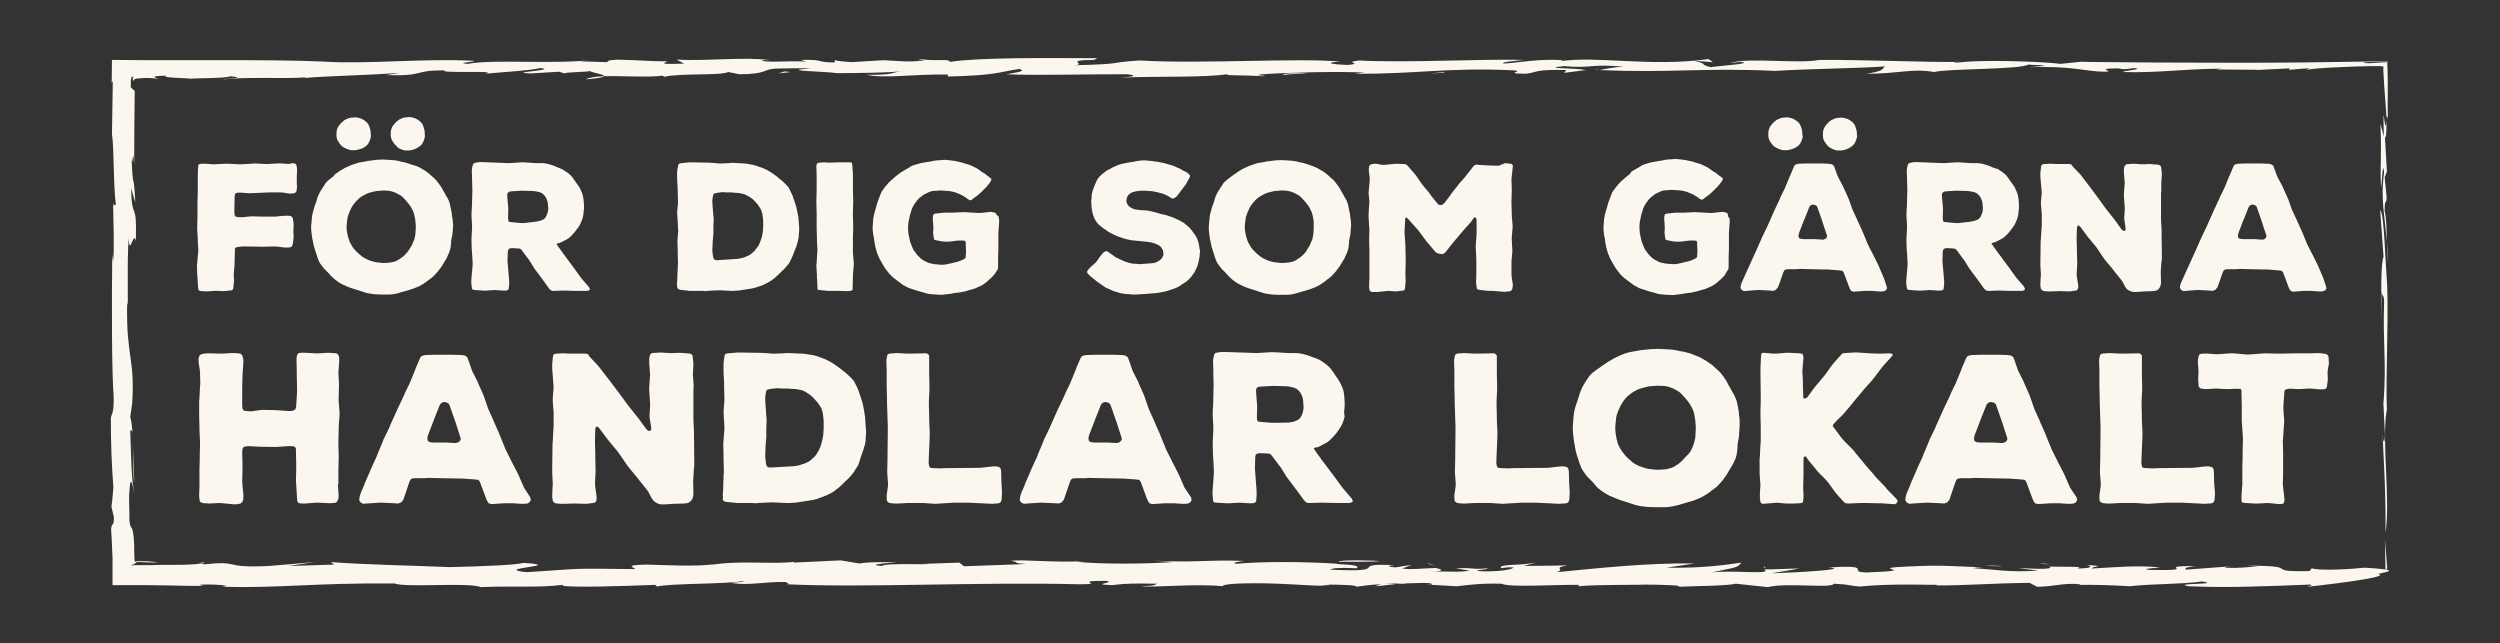<?xml version="1.0" encoding="UTF-8"?> <svg xmlns="http://www.w3.org/2000/svg" xmlns:xlink="http://www.w3.org/1999/xlink" version="1.1" x="0px" y="0px" viewBox="0 0 888.7 228.7" style="enable-background:new 0 0 888.7 228.7;" xml:space="preserve"><rect x="0" y="0" width="888.7" height="228.7" fill="#333333" stroke="none"/> <style type="text/css"> .st0{fill:#FBF6EE;} </style> <g id="karta"> </g> <g id="Upptagning_x5F_Aspelunds"> </g> <g id="Upptagning_x5F_Sjömarkens"> </g> <g id="Aspelunds_x5F_logo"> </g> <g id="Sjömarkens_x5F_logo"> <g id="XMLID_00000062183541673849159570000007701234707282160261_"> <path id="XMLID_00000005226401852979997300000016119880335113910940_" class="st0" d="M105.5,65.3l0.1,1l-0.1,0.9l-0.1,0.7 l-0.2,0.4l-0.4,0.3l-0.7,0.2h-1.3l-1.9-0.3l-1-0.1h-4.1l-7.2,0.3l-2.8-0.2h-1.4l-0.6,0.2l-0.3,0.4l-0.1,0.9l-0.1,5.6l0.1,0.7 l0.1,0.4l0.3,0.3l0.8,0.2h1.6l2.1-0.2l1-0.1l3.8,0.1h4.8l0.9-0.1l2.4-0.2h1.5l0.7,0.1l0.4,0.3l0.3,0.5l0.1,0.8l0.1,0.5l0.1,0.9 l-0.1,1.9v0.9l0.1,1.5l-0.1,0.9l-0.1,1L104,87l-0.2,0.5l-0.3,0.3l-0.8,0.2h-1.5l-2.3-0.3l-1-0.1l-3.8,0.1h-1l-6.8-0.1l-0.9,0.1 l-0.9,0.1L83.8,88l-0.3,0.4v0.8l-0.1,3.6v1l-0.3,3.5v1l0.1,1.4l-0.1,1l-0.1,1.1l-0.1,0.8l-0.2,0.4l-0.4,0.2l-0.7,0.1l-1.1,0.1 l-1,0.1l-2.3-0.1h-1l-2.6,0.2l-1.9-0.1l-0.7-0.1l-0.4-0.3l-0.1-0.4l-0.1-0.7l-0.2-3.3l-0.1-1l-0.1-3.3l0.1-1l0.3-3.3l0.1-1 l-0.2-3.3v-1l-0.2-3.4v-1l0.1-3.3v-5.4l0.1-3.3v-5.4l0.1-3.3l0.1-0.8l0.1-0.4l0.4-0.2l0.6-0.1h1.4l2.4,0.2h1l3.7-0.2h1l3.7,0.2h1 l3.7-0.2l1-0.1l3.7,0.2h1l3.7-0.2h1l1.6,0.1l1,0.1L104,58l0.7,0.1l0.4,0.2l0.3,0.4l0.1,0.7l0.1,0.6v0.9l-0.1,1.9v1L105.5,65.3z"></path> <path id="XMLID_00000067948857123362616800000012797596170806279043_" class="st0" d="M161.1,80.1l-0.1,1l-0.1,1.5l-0.1,0.9 l-0.4,1.9l-0.1,1.5l-0.1,0.9l-0.2,1l-0.3,0.9l-0.6,1.3l-0.4,0.9l-1.7,2.8l-0.6,0.8l-0.6,0.8l-0.6,0.7l-1,1.1l-0.7,0.6l-0.8,0.6 l-0.8,0.6l-1.1,0.8l-0.8,0.5l-0.9,0.5l-0.9,0.4l-1.3,0.5l-0.9,0.3l-2,0.6l-1.1,0.3l-1,0.3l-1.1,0.3l-1.1,0.2l-1.1,0.1h-3.4 l-2.1-0.1l-2.1-0.3l-0.9-0.2l-0.9-0.3l-3.4-1.1l-1-0.3l-1.1-0.4l-2-0.9l-0.9-0.5l-0.9-0.6l-0.8-0.6l-0.8-0.7l-0.8-0.8l-0.7-0.8 l-1.7-1.7l-0.6-0.8l-0.6-0.8l-0.5-0.8l-0.5-1.3l-0.9-2.8l-0.4-1.3l-0.2-0.9l-0.2-1l-0.2-0.9l-0.2-1.4l-0.1-0.9l-0.1-1.1v-1.1 l0.1-1.1l0.1-1.1l0.1-1.1l0.2-1.1l0.3-1.1l0.3-1.1l0.3-0.9l0.4-1l0.4-1.5l0.4-1l0.3-0.6l0.5-0.9l0.9-1.4l0.6-0.9l0.3-0.5l0.8-0.8 l1.1-0.9l0.8-0.6L119,62l1.9-1.3l0.8-0.5l0.9-0.5l0.9-0.4l1.3-0.6l0.9-0.3l0.9-0.3l0.9-0.3l2.4-0.4l0.9-0.2l3.2-0.4l2-0.1l1.9,0.1 l1.5,0.1l1.1,0.1l1.1,0.2l1.1,0.3l1.1,0.2l1,0.3l0.9,0.3l0.9,0.3L148,59l0.9,0.4l2.1,1.2l0.8,0.6l0.8,0.6l1.1,1l0.7,0.6l0.7,0.7 l0.6,0.8l0.9,1.2l0.5,0.8l0.4,0.8l0.5,0.8l0.7,1.3l0.5,0.8l0.4,0.9l0.3,0.9l0.3,1.5l0.4,1.9l0.1,1.1l0.2,1.1L161.1,80.1z M131.9,48.2l-0.2,1l-0.3,0.9l-0.4,0.8l-0.5,0.7l-0.8,0.6l-0.8,0.5L128,53l-1.1,0.3l-0.6,0.1h-1.5l-0.8-0.2l-0.8-0.3l-0.8-0.4 l-0.7-0.4l-0.6-0.6l-0.6-0.8l-0.5-0.8l-0.3-0.8l-0.1-0.9v-0.9l0.1-0.9l0.2-0.7l0.4-0.8l0.7-0.9l0.8-0.8l0.8-0.6l0.9-0.4L124,42 l0.9-0.2h0.4l0.9-0.1l0.9,0.1l0.4,0.1l1,0.3l0.9,0.5l0.4,0.3l0.7,0.6l0.5,0.7l0.4,1l0.3,1.1l0.1,0.9V48.2z M145.7,88.3l0.6-0.9 l0.6-1.4l0.4-0.9l0.3-1.5l0.1-0.9l0.1-1.5v-1.1l-0.1-1.1l-0.1-1l-0.4-1.9l-0.3-0.9l-0.7-1.4l-0.5-0.8l-0.9-1.1l-0.6-0.7l-0.9-1 l-0.7-0.6l-1.6-0.9l-0.9-0.4l-1-0.3l-1-0.2l-2-0.1l-0.9,0.1l-1.4,0.1l-0.9,0.2l-1.6,0.4l-1,0.4l-1.5,0.8l-0.9,0.6l-1,0.9l-0.7,0.8 l-0.7,0.9l-0.5,0.8l-0.2,0.4l-0.6,1.3l-0.3,0.9l-0.2,0.4l-0.2,0.9l-0.1,0.9l-0.1,0.9l-0.1,0.9v0.9l0.1,1l0.2,1l0.1,0.6l0.3,0.9 l0.1,0.4l0.3,0.9l0.3,0.5l0.5,0.9l0.3,0.5l0.7,0.9l0.4,0.4l0.8,0.8l1.3,1.1l0.9,0.6l1,0.5l0.9,0.4l1.3,0.4l0.9,0.2l1.6,0.2 l1.1,0.1l1.6-0.1l1-0.1l1.4-0.3l0.9-0.4l1.4-0.9l0.8-0.6l1-1l0.6-0.7L145.7,88.3z M151.1,48.2l-0.2,1l-0.3,0.9l-0.4,0.8l-0.5,0.7 l-0.8,0.6l-0.8,0.5l-0.9,0.4l-1.1,0.3l-0.6,0.1h-1.5l-0.8-0.2l-0.8-0.3l-0.8-0.4L141,52l-0.6-0.6l-0.6-0.8l-0.5-0.8L139,49 l-0.1-0.9v-0.9l0.1-0.9l0.2-0.7l0.4-0.8l0.7-0.9l0.8-0.8l0.8-0.6l0.9-0.4l0.4-0.2l0.9-0.2h0.4l0.9-0.1l0.9,0.1l0.4,0.1l1,0.3 l0.9,0.5l0.4,0.3l0.7,0.6l0.5,0.7l0.4,1l0.3,1.1l0.1,0.9V48.2z"></path> <path id="XMLID_00000115479616789055616240000007788705002528305036_" class="st0" d="M209.6,103.1l-0.8,0.3h-4.4l-3.5-0.1h-1 l-2.8,0.1h-0.8l-0.6-0.3l-0.5-0.5l-2-2.8l-0.6-0.8l-2-2.7l-0.6-0.8l-1.8-2.9l-0.6-0.8l-2-2.7l-0.4-0.5l-0.4-0.2l-0.8-0.1l-2-0.1 l-0.8,0.1l-0.5,0.4l-0.2,0.8l-0.1,3.5l0.1,1l0.3,3.5l0.1,1l0.1,1.5v1l-0.1,1l-0.1,0.8l-0.3,0.3l-0.7,0.2h-1l-3-0.2l-2.9,0.2h-1 l-2.9-0.2l-0.8-0.1l-0.4-0.3l-0.1-0.6l-0.1-0.9l-0.1-0.9l0.1-1.6l0.1-1l0.3-3.4v-1l-0.2-3.4l-0.1-1l-0.1-3.3v-1l0.2-3.4v-1 l-0.2-3.4v-1l0.2-3.4v-1l0.1-3.3v-1l-0.1-3.4v-1l-0.1-2.1l0.1-0.9l0.1-0.4l0.2-0.8l0.4-0.5l0.8-0.2l0.5-0.1l0.9-0.1l2.8,0.1 l7.5,0.3l4.3-0.3h1l4.2,0.3h2.4l1.1,0.1l0.9,0.2l1.3,0.4l0.9,0.3l0.9,0.4l1,0.4l0.9,0.4l0.8,0.5l1.2,0.8l0.7,0.6l0.6,0.6l0.6,0.8 l0.9,1.3l0.6,0.8l0.8,1.2l0.4,0.9l0.4,0.9l0.3,1l0.2,1l0.1,1l0.1,1.4v1l-0.1,1l-0.1,1.1l-0.2,1.1l-0.3,1l-0.4,0.9l-0.4,0.9 l-0.6,0.9l-0.6,0.8l-0.6,0.8l-0.6,0.7l-1,1l-0.7,0.6l-1.3,0.7l-0.8,0.4l-0.8,0.4l-0.8,0.2l-0.5,0.2l0.3,0.5l2.3,3.2l0.6,0.8 l2.3,3.1l0.6,0.8l2.3,3.2l0.6,0.8l2,2.3l0.6,0.7l0.3,0.7L209.6,103.1z M190.5,78.8l1.4-0.3l0.8-0.3l0.8-0.4l0.6-0.8l0.4-0.9l0.3-1 l0.1-1l-0.1-1.1l-0.1-1.1l-0.3-0.9l-0.4-0.9l-0.6-0.8l-0.7-0.6l-0.9-0.4l-1.4-0.3l-1-0.1l-3.2-0.1h-1L182,68l-0.8,0.1l-0.4,0.2 l-0.4,0.4l-0.1,0.7l0.1,1.5l0.1,1l0.1,1.1l0.1,1.1l-0.1,3.5l0.1,0.7l0.1,0.4l0.4,0.2l0.8,0.1l3.3,0.3h1L190.5,78.8z"></path> <path id="XMLID_00000108296529212236652660000017817432173742389690_" class="st0" d="M284.1,81.8l-0.1,1.1l-0.1,1.5l-0.2,1 l-0.4,1.5l-0.3,1l-0.4,0.9l-0.4,1l-0.4,1.1l-0.4,0.9l-0.7,1.4l-0.5,0.8l-0.9,1l-0.6,0.7l-1.1,1l-1.4,1.4l-0.8,0.7l-1.2,0.9 l-0.8,0.5l-1.3,0.7l-0.8,0.4l-1.4,0.5l-0.9,0.3l-1,0.3l-1,0.2l-3.9,0.6l-0.9,0.1l-1.4,0.1h-1l-2-0.1l-1.6-0.1h-1l-2,0.1l-1.6,0.1 l-1.1,0.1l-0.9-0.1h-4.4l-0.9-0.1l-2.7-0.3l-0.5-0.3l-0.3-0.3l-0.1-0.7l-0.1-1l0.1-0.5l0.1-1.9v-0.9l0.1-1.5v-0.9l0.1-1v-1 l-0.1-3.3v-1l-0.1-3.3l0.1-0.9l0.1-1.4l0.1-0.9L241,81v-1l-0.1-1.6l-0.1-1.1v-0.6l-0.1-1.1l0.3-3.3v-1l-0.1-3.3v-1l-0.2-3.3v-2.5 l0.1-1l0.2-0.9l0.1-0.7l0.3-0.4l0.7-0.2l1.1-0.1l0.9-0.1l1-0.1l5.6,0.1h1l3,0.2l0.5,0.1h1.1l2.7-0.1l0.9-0.1h1l1.6,0.1l2,0.1 l1,0.1l1.6,0.3l1,0.2l0.9,0.3l2.3,0.8l0.9,0.4l0.9,0.5l0.9,0.5l2.1,1.5l0.8,0.7l0.8,0.6l1.4,1.3l0.6,0.6l0.6,0.7l0.4,0.8l0.7,1.4 l0.4,0.9l0.3,1l0.4,1l0.3,1l0.3,1l0.3,1.4l0.2,1l0.2,1.1l0.1,1l0.1,1.5l0.1,1L284.1,81.8z M269.7,87.2l0.4-0.9l0.4-1.1l0.3-0.9 l0.3-1.4l0.1-0.9l0.1-1.5v-2l-0.1-1l-0.2-1.5l-0.3-0.9l-0.1-0.4l-0.5-0.9l-0.9-1.3l-0.3-0.3l-0.6-0.7l-0.7-0.7l-0.8-0.6l-1.4-0.8 l-0.9-0.4l-0.9-0.2l-1-0.2l-1.6-0.1l-1.1-0.1h-1.6l-1.4-0.1l-0.9,0.1l-1.4,0.2l-0.7,0.2l-0.3,0.3l-0.2,0.8l-0.1,0.6l-0.1,0.9 l0.1,1.9l0.1,1l0.1,1.4l0.1,1l0.1,1v1l-0.1,1.4v3l-0.1,1.1l-0.1,1l-0.1,1.4v0.9l-0.1,1.5l0.1,0.9l0.2,1.5l0.3,0.7l0.4,0.3l0.8,0.1 l5.9-0.4l1.5-0.1l1-0.2l1.1-0.3l1-0.4l0.9-0.4l0.8-0.6l1.1-1l0.6-0.8L269.7,87.2z"></path> <path id="XMLID_00000012467156785048589010000016008069905293355962_" class="st0" d="M303.5,93.3v1l-0.3,3.4v1l-0.1,3.5v0.7 l-0.2,0.3l-0.5,0.2l-0.9,0.1l-3.2-0.1h-3.9l-3.2-0.3l-0.4-0.1l-0.2-0.2v-0.6l-0.1-1.6v-1l-0.1-0.9v-0.9l-0.2-3.4l0.1-1l0.2-3.4 l0.1-1l-0.2-3.5v-1l-0.1-3.4v-5.4l-0.1-3.5v-1l0.1-3.4v-5.4l-0.1-3.5l0.2-0.7l0.4-0.3l0.6-0.1h0.5l0.9-0.1l1.5,0.1h1l2.9-0.1h3.9 l0.7,0.1l0.1,0.4l0.1,0.7l0.1,1.6l0.1,1v6.2l0.1,3.4v1l-0.1,3.5v1l0.1,3.4v1l-0.1,3.4v5.5L303.5,93.3z"></path> <path id="XMLID_00000110446278490414499970000000513412438950763184_" class="st0" d="M355.1,77.5l0.1,1.1l-0.3,4.1v5.9l-0.1,2.7 V95l-0.1,0.7l-0.4,0.6l-0.5,0.8l-0.6,0.8l-1.1,1.1l-0.8,0.7l-0.4,0.4l-0.8,0.6l-0.4,0.3l-0.8,0.5l-1.3,0.6l-0.9,0.4l-0.9,0.3 l-1.5,0.4l-0.9,0.3l-1,0.2l-0.9,0.2l-1.5,0.2l-0.9,0.1l-0.9,0.2l-2.5,0.3l-0.9,0.1l-2-0.1l-1.5-0.1l-1-0.1l-1-0.2l-0.9-0.3 l-2.2-0.6l-0.9-0.3l-0.9-0.3l-1.3-0.4l-0.8-0.4l-1.3-0.7l-0.8-0.6l-0.8-0.6l-0.8-0.6l-0.8-0.6l-0.7-0.6l-1-1l-0.6-0.8l-0.7-0.9 l-0.6-0.9l-1.6-2.8l-0.4-1l-0.4-0.9l-0.3-1l-0.3-1.1l-0.2-1l-0.2-1.1l-0.1-1l-0.3-1.4l-0.1-1l-0.1-0.9v-0.9l0.2-2.8l0.1-0.5 l0.2-1.1l0.3-1.1l0.3-1l0.3-1.1l0.3-1l0.3-0.9l0.4-1l0.4-1.1l0.4-0.9l0.8-1.1l0.6-0.8l0.7-0.8l0.7-0.8l0.8-0.7l1.6-1.4l0.8-0.6 l0.8-0.6l0.8-0.5l2.1-1.2l0.9-0.6l1.1-0.4l1.1-0.3l1-0.3l2.3-0.4l1.8-0.3l0.9-0.2l0.9-0.1l1.5-0.1l1-0.1l1.4,0.1l0.9,0.1l1.5,0.2 l0.9,0.2l1.4,0.3l0.9,0.3l1.4,0.4l0.9,0.3l2.3,1.1l0.9,0.6l0.8,0.6l0.3,0.2l0.7,0.4l0.7,0.5l0.3,0.3l0.7,0.5l0.4,0.3l0.4,0.4v0.4 l-0.2,0.4l-0.4,0.6l-0.6,0.8l-0.6,0.7l-1.8,1.8l-1.1,1l-0.8,0.6l-0.7,0.5l-0.5,0.4l-0.4,0.3l-0.5,0.1l-0.7-0.4l-0.8-0.6l-0.8-0.5 l-0.9-0.5l-1-0.4l-1-0.4l-1.1-0.3l-1.1-0.2l-3-0.2h-0.4l-1,0.1l-1.6,0.1l-1,0.3l-1.9,0.9l-0.8,0.6l-0.8,0.6l-0.7,0.7l-0.6,0.8 l-0.6,0.8l-0.5,0.9l-0.4,0.9l-0.3,1l-0.3,0.9l-0.4,1.9l-0.2,1l-0.1,1.1v1.1l0.1,1.5l0.2,1l0.3,1.5l0.3,1l0.6,1.5l0.4,0.9l0.8,1.1 l0.6,0.8l1.1,1.1l0.8,0.6l1.3,0.7l0.9,0.4l1.9,0.4l1.1,0.1l1.1,0.1h1l1-0.1l0.9-0.2l3.4-0.8l1-0.4l0.9-0.4l0.6-0.4l0.2-0.4v-0.7 l0.1-0.6v-0.9l-0.1-1.9V86l-0.3-0.4l-0.7-0.1h-1.5l-1,0.1l-1.5,0.2l-1,0.1h-1.5l-1-0.1l-2.1-0.4l-0.4-0.1l-0.3-0.3l-0.1-0.8 l-0.1-0.5l-0.1-1l0.1-1.6l-0.1-1.9l-0.1-0.9v-1.3l0.2-0.7l0.3-0.3l0.8-0.1l1.6-0.2l1.1-0.1h2.9l4.1-0.2l5.1,0.3h1l2.6-0.3l1-0.1 l0.5,0.1l0.9,0.2l0.4,0.3l0.1,0.4L355,77L355.1,77.5z"></path> <path id="XMLID_00000062914688438271916800000013147948042587037076_" class="st0" d="M426.6,89.2l-0.1,1.1l-0.1,1.1l-0.2,1 l-0.3,1.4l-0.3,0.9l-0.6,1.3l-0.4,0.8l-0.8,1.1l-0.6,0.8l-0.8,0.8l-0.8,0.7l-1.3,0.8l-0.8,0.6l-0.9,0.5l-0.9,0.4l-1.5,0.5 l-1.9,0.6l-1,0.2l-1.6,0.3l-0.9,0.1l-1.4,0.1l-0.9,0.1l-1.5,0.1l-3,0.2h-1.4l-0.9-0.1l-1.5-0.1l-0.9-0.1l-1.1-0.2l-0.9-0.3 l-1.4-0.4l-0.9-0.4l-0.9-0.4l-0.9-0.4l-0.8-0.5l-2-1.4l-0.8-0.6l-1.1-0.9l-0.8-0.6l-0.7-0.7l-0.5-0.6l-0.1-0.4l0.3-0.6l0.3-0.3 l0.6-0.7l1.8-1.6l0.6-0.7l1.1-1.6l0.6-0.7l0.6-0.7l0.7-0.4l0.7,0.1l0.7,0.5l2,1.4l0.9,0.5l0.9,0.4l1.5,0.7l0.9,0.3l1,0.3l1,0.2 l1.5,0.1l1,0.1l4-0.3l1-0.1l0.5-0.1l0.9-0.4l0.8-0.5l0.6-0.6l0.3-0.4l0.4-0.9l-0.1-1.1l-0.1-0.5l-0.5-0.9l-0.3-0.4l-0.8-0.6 l-0.5-0.2l-0.9-0.4l-1.1-0.3l-1.1-0.2l-6-0.6l-1.9-0.4l-1-0.3l-1.4-0.5l-0.9-0.3l-0.9-0.4l-2.1-1.1l-0.8-0.6l-0.9-0.6l-0.8-0.6 l-1.1-0.9l-0.6-0.8l-0.6-0.9l-0.4-0.9l-0.4-1.3l-0.2-0.9l-0.2-1.4l-0.1-2l0.1-1l0.1-1.5l0.2-0.9l0.3-0.8l0.3-0.9l0.6-1.4l0.4-0.9 l0.5-0.8l0.6-0.7l1-0.9l0.8-0.6l0.8-0.6l0.9-0.4l1.2-0.7l1.9-0.8l0.9-0.3l1.5-0.3l1-0.2l1.9-0.3l1.4-0.3l1-0.1l0.9-0.1h1l1.9,0.2 l0.9,0.1l0.4,0.1l1,0.1l2.1,0.4l1.1,0.3l1,0.3l1.1,0.3l1,0.4l0.9,0.4l0.9,0.4l1.2,0.7l0.9,0.4l0.8,0.6l0.6,0.6v0.6l-0.4,0.7 l-0.7,1.3l-0.5,0.8l-2.4,3.2l-0.7,0.9l-0.8,0.6l-0.5,0.2l-0.4-0.1l-0.6-0.3l-0.9-0.6l-0.9-0.4l-0.4-0.2l-0.9-0.3l-0.5-0.1 l-1.1-0.3l-1.5-0.3l-1-0.1l-1.6-0.1h-1.6l-1.1,0.1l-1.1,0.2l-1,0.3l-0.4,0.2l-0.8,0.6l-0.3,0.4l-0.4,0.9l-0.1,1l0.2,0.8l0.5,0.8 l0.7,0.6l0.8,0.4l0.4,0.2l0.9,0.2l1.6,0.2l2.1,0.1l1.1,0.2l2.1,0.5l2,0.6l1.5,0.3l0.9,0.3l1.8,0.6l1.3,0.6l0.9,0.4l0.9,0.5 l0.8,0.5l1.8,1.5l0.7,0.8l0.6,0.8l0.8,1.1l0.5,0.8l0.4,0.9l0.3,0.9l0.3,1.4l0.1,0.9L426.6,89.2z"></path> <path id="XMLID_00000108308463378371009030000004667010503096790932_" class="st0" d="M480.3,80.1l-0.1,1l-0.1,1.5l-0.1,0.9 l-0.4,1.9l-0.1,1.5l-0.1,0.9l-0.2,1l-0.3,0.9l-0.6,1.3l-0.4,0.9l-1.7,2.8l-0.6,0.8l-0.6,0.8l-0.6,0.7l-1,1.1l-0.7,0.6l-0.8,0.6 L471,100l-1.1,0.8l-0.8,0.5l-0.9,0.5l-0.9,0.4l-1.3,0.5l-0.9,0.3l-2,0.6l-1.1,0.3l-1,0.3l-1.1,0.3l-1.1,0.2l-1.1,0.1h-3.4 l-2.1-0.1l-2.1-0.3l-0.9-0.2l-0.9-0.3l-3.4-1.1l-1-0.3l-1.1-0.4l-2-0.9l-0.9-0.5l-0.9-0.6l-0.8-0.6l-0.8-0.7l-0.8-0.8l-0.7-0.8 l-1.7-1.7l-0.6-0.8l-0.6-0.8l-0.5-0.8l-0.5-1.3l-0.9-2.8l-0.4-1.3l-0.2-0.9l-0.2-1l-0.2-0.9l-0.2-1.4l-0.1-0.9l-0.1-1.1v-1.1 l0.1-1.1l0.1-1.1l0.1-1.1l0.2-1.1l0.3-1.1l0.3-1.1l0.3-0.9l0.4-1l0.4-1.5l0.4-1l0.3-0.6l0.5-0.9l0.9-1.4l0.6-0.9l0.3-0.5l0.8-0.8 l1.1-0.9l0.8-0.6l0.8-0.6l1.9-1.3l0.8-0.5l0.9-0.5l0.9-0.4l1.3-0.6l0.9-0.3l0.9-0.3l0.9-0.3l2.4-0.4l0.9-0.2l3.2-0.4l2-0.1 l1.9,0.1l1.5,0.1l1.1,0.1l1.1,0.2l1.1,0.3l1.1,0.2l1,0.3l0.9,0.3l0.9,0.3l1.3,0.5l0.9,0.4l2.1,1.2l0.8,0.6l0.8,0.6l1.1,1l0.7,0.6 l0.7,0.7l0.6,0.8l0.9,1.2l0.5,0.8l0.4,0.8l0.5,0.8l0.7,1.3l0.5,0.8l0.4,0.9l0.3,0.9l0.3,1.5l0.4,1.9l0.1,1.1l0.2,1.1L480.3,80.1z M464.9,88.3l0.6-0.9l0.6-1.4l0.4-0.9l0.3-1.5l0.1-0.9l0.1-1.5v-1.1L467,79l-0.1-1l-0.4-1.9l-0.3-0.9l-0.7-1.4l-0.5-0.8l-0.9-1.1 l-0.6-0.7l-0.9-1l-0.7-0.6l-1.6-0.9l-0.9-0.4l-1-0.3l-1-0.2l-2-0.1l-0.9,0.1l-1.4,0.1l-0.9,0.2l-1.6,0.4l-1,0.4l-1.5,0.8l-0.9,0.6 l-1,0.9l-0.7,0.8l-0.7,0.9l-0.5,0.8l-0.2,0.4l-0.6,1.3l-0.3,0.9l-0.2,0.4l-0.2,0.9l-0.1,0.9l-0.1,0.9l-0.1,0.9v0.9l0.1,1l0.2,1 l0.1,0.6l0.3,0.9l0.1,0.4l0.3,0.9l0.3,0.5l0.5,0.9l0.3,0.5l0.7,0.9l0.4,0.4l0.8,0.8l1.3,1.1l0.9,0.6l1,0.5l0.9,0.4l1.3,0.4 l0.9,0.2l1.6,0.2l1.1,0.1l1.6-0.1l1-0.1l1.4-0.3l0.9-0.4l1.4-0.9l0.8-0.6l1-1l0.6-0.7L464.9,88.3z"></path> <path id="XMLID_00000085968695348742980050000017508958235269147558_" class="st0" d="M537.3,97.6l0.1,1l0.3,2l0.1,0.9l-0.1,0.5 l-0.1,0.7l-0.3,0.5l-0.4,0.3l-0.7,0.1l-0.9,0.1h-1l-2.5-0.2l-1.1-0.1h-1.6l-1.1-0.1l-2.3-0.3l-0.4-0.1l-0.3-0.3l-0.1-0.6l-0.1-0.9 l-0.1-0.9l0.1-2.1v-5.9l-0.2-4v-1l0.3-3.9v-4.9l-0.1-0.8l-0.4-0.3H524l-0.4,0.6l-0.6,0.9l-2.7,3l-3.9,4.6l-2.5,3.2l-0.6,0.5 l-0.4,0.2h-0.5l-0.7-0.1l-0.8-0.2l-0.7-0.5l-3.2-3.8l-2.3-3.1l-0.6-0.8l-3.3-3.7l-0.8-0.8l-0.4,0.1l-0.1,0.7l-0.2,4v1l0.3,4v1 l0.1,4v1l-0.1,3.9V98l0.1,1.9l-0.1,1l-0.1,1.1l-0.1,0.8l-0.3,0.4l-0.4,0.1l-1.6,0.2l-1,0.1l-2.5-0.2l-1,0.1l-3,0.3h-1.5l-0.8-0.1 l-0.4-0.4l-0.1-0.4l-0.1-0.6v-1.5l0.1-2v-9.7l-0.1-3.3v-1l0.1-3.3l-0.1-1l-0.2-3.4v-1l0.2-3.3l0.1-1l-0.3-3.3l0.1-1l0.3-3.3v-1 l-0.3-2.3v-1l0.1-0.8l0.3-0.4l0.4-0.3l0.5-0.1l0.8-0.1l1.1,0.1l1.4,0.3h1l2-0.2l1.1-0.1l0.9-0.1l2.4,0.1h0.8l0.7,0.3l0.6,0.7 l2.2,2.5l0.6,0.8l1.8,2.6l0.6,0.8l2.1,2.5l0.6,0.9l2,2.5l0.6,0.7l0.6,0.3h0.6l0.6-0.3l0.6-0.6l1.9-2.5l0.6-0.9l2-2.5l0.6-0.8 l2.2-2.5l0.6-0.8l1.6-2l0.5-0.7l0.5-0.5l0.6-0.3l0.8,0.1l3.3,0.2l3,0.1h1L535,58l1.1,0.1l0.8,0.1l0.4,0.1l0.4,0.3l0.1,0.5 l-0.1,0.8l-0.3,2.8l-0.1,1l0.1,3.3v1l-0.1,3.3v1l0.1,3.3v1l0.3,3.4v1l-0.3,3.3v1l0.2,3.3v1l-0.3,3.3v1L537.3,97.6z"></path> <path id="XMLID_00000111897276687554011240000012232331785281914027_" class="st0" d="M614.8,77.5l0.1,1.1l-0.3,4.1v5.9l-0.1,2.7 V95l-0.1,0.7l-0.4,0.6l-0.5,0.8L613,98l-1.1,1.1l-0.8,0.7l-0.4,0.4l-0.8,0.6l-0.4,0.3l-0.8,0.5l-1.3,0.6l-0.9,0.4l-0.9,0.3 l-1.5,0.4l-0.9,0.3l-1,0.2l-0.9,0.2l-1.5,0.2l-0.9,0.1l-0.9,0.2l-2.5,0.3l-0.9,0.1l-2-0.1l-1.5-0.1l-1-0.1l-1-0.2l-0.9-0.3 l-2.2-0.6l-0.9-0.3l-0.9-0.3l-1.3-0.4l-0.8-0.4l-1.3-0.7l-0.8-0.6l-0.8-0.6l-0.8-0.6l-0.8-0.6l-0.7-0.6l-1-1l-0.6-0.8l-0.7-0.9 l-0.6-0.9l-1.6-2.8l-0.4-1l-0.4-0.9l-0.3-1l-0.3-1.1l-0.2-1l-0.2-1.1l-0.1-1l-0.3-1.4l-0.1-1l-0.1-0.9v-0.9l0.2-2.8l0.1-0.5 l0.2-1.1l0.3-1.1l0.3-1l0.3-1.1l0.3-1l0.3-0.9l0.4-1l0.4-1.1l0.4-0.9l0.8-1.1l0.6-0.8l0.7-0.8l0.7-0.8l0.8-0.7l1.6-1.4l0.8-0.6 L580,61l0.8-0.5l2.1-1.2l0.9-0.6l1.1-0.4L586,58l1-0.3l2.3-0.4l1.8-0.3l0.9-0.2l0.9-0.1l1.5-0.1l1-0.1l1.4,0.1l0.9,0.1l1.5,0.2 l0.9,0.2l1.4,0.3l0.9,0.3l1.4,0.4l0.9,0.3l2.3,1.1l0.9,0.6l0.8,0.6l0.3,0.2l0.7,0.4l0.7,0.5l0.3,0.3l0.7,0.5L612,63l0.4,0.4v0.4 l-0.2,0.4l-0.4,0.6l-0.6,0.8l-0.6,0.7l-1.8,1.8l-1.1,1l-0.8,0.6l-0.7,0.5l-0.5,0.4l-0.4,0.3l-0.5,0.1l-0.7-0.4l-0.8-0.6l-0.8-0.5 l-0.9-0.5l-1-0.4l-1-0.4l-1.1-0.3l-1.1-0.2l-3-0.2H594l-1,0.1l-1.6,0.1l-1,0.3l-1.9,0.9l-0.8,0.6l-0.8,0.6l-0.7,0.7l-0.6,0.8 l-0.6,0.8l-0.5,0.9l-0.4,0.9l-0.3,1l-0.3,0.9l-0.4,1.9l-0.2,1l-0.1,1.1v1.1l0.1,1.5l0.2,1l0.3,1.5l0.3,1l0.6,1.5l0.4,0.9l0.8,1.1 l0.6,0.8l1.1,1.1l0.8,0.6l1.3,0.7l0.9,0.4l1.9,0.4l1.1,0.1l1.1,0.1h1l1-0.1l0.9-0.2l3.4-0.8l1-0.4l0.9-0.4l0.6-0.4l0.2-0.4v-0.7 l0.1-0.6v-0.9l-0.1-1.9V86l-0.3-0.4l-0.7-0.1h-1.5l-1,0.1l-1.5,0.2l-1,0.1h-1.5l-1-0.1l-2.1-0.4l-0.4-0.1l-0.3-0.3l-0.1-0.8 l-0.1-0.5l-0.1-1l0.1-1.6l-0.1-1.9l-0.1-0.9v-1.3l0.2-0.7l0.3-0.3l0.8-0.1l1.6-0.2l1.1-0.1h2.9l4.1-0.2l5.1,0.3h1l2.6-0.3l1-0.1 l0.5,0.1l0.9,0.2l0.4,0.3l0.1,0.4l0.2,0.9L614.8,77.5z"></path> <path id="XMLID_00000052788748696285816930000000940832887427076025_" class="st0" d="M670.6,101.6l0.2,0.9l-0.4,0.7l-0.7,0.3 l-0.8,0.1H668l-1.5-0.1l-0.9-0.1h-2.8l-3.9,0.3l-0.8-0.3l-0.4-0.5l-0.3-0.7l-2-5.3l-0.4-0.6l-0.6-0.1l-0.8-0.1l-3.8-0.3h-1 l-4.7-0.1l-3.8-0.1h-0.9l-0.9,0.1h-2.9l-0.8,0.1l-0.5,0.3l-0.4,0.8l-1.5,4.3l-0.4,1l-0.7,0.8l-0.9,0.4l-1-0.1l-3.7-0.2h-1 l-3.9,0.3l-0.8,0.1l-0.8-0.4l-0.5-0.7l0.1-0.8l0.1-0.5l0.4-1l0.9-2l0.4-0.9l1.6-3.5l0.4-0.9l1.6-3.5l0.4-0.9l1.5-3.4l0.4-0.9 l1.7-3.5l0.4-0.9l2.3-5.2l1.8-3.8l0.4-1l1.4-2.8l0.4-1l1.2-2.9l0.4-0.9l1.1-2.6l0.3-0.7l0.6-0.4l0.9-0.2l2.9-0.1h4.9l2.9,0.1 l1.1,0.2l0.7,0.5l0.3,0.8l0.9,2.5l0.4,0.9l1.6,3l0.4,0.9l1.4,3.1l0.4,0.9l1.1,3.2l0.4,0.9l1.4,3l0.4,0.9l1.4,3.1l0.4,0.9l1.3,3.2 l0.4,0.9l2,3.9l1.5,3l0.4,0.9l1.7,4L670.6,101.6z M640.9,48.2l-0.2,1l-0.3,0.9l-0.4,0.8l-0.5,0.7l-0.8,0.6l-0.8,0.5L637,53 l-1.1,0.3l-0.6,0.1h-1.5l-0.8-0.2l-0.8-0.3l-0.8-0.4l-0.7-0.4l-0.6-0.6l-0.6-0.8l-0.5-0.8l-0.3-0.8l-0.1-0.9v-0.9l0.1-0.9l0.2-0.7 l0.4-0.8l0.7-0.9l0.8-0.8l0.8-0.6l0.9-0.4l0.4-0.2l0.9-0.2h0.4l0.9-0.1l0.9,0.1l0.4,0.1l1,0.3l0.9,0.5l0.4,0.3l0.7,0.6l0.5,0.7 l0.4,1l0.3,1.1l0.1,0.9V48.2z M649.5,83.8l-0.3-0.8l-1.4-4.3l-0.3-0.9l-1.3-3.7l-0.3-0.8l-0.6-0.4l-0.8-0.2l-0.7,0.2l-0.6,0.6 l-1.7,4.3l-0.4,0.9l-1.6,4.2l-0.2,0.9l0.2,0.8l0.7,0.3l0.9,0.1h4l3,0.2l0.8-0.3l0.5-0.5L649.5,83.8z M660.2,48.2l-0.2,1l-0.3,0.9 l-0.4,0.8l-0.5,0.7l-0.8,0.6l-0.8,0.5l-0.9,0.4l-1.1,0.3l-0.6,0.1h-1.5l-0.8-0.2l-0.8-0.3l-0.8-0.4l-0.6-0.4l-0.6-0.6l-0.6-0.8 l-0.5-0.8l-0.3-0.8l-0.1-0.9v-0.9l0.1-0.9l0.2-0.7l0.4-0.8l0.7-0.9l0.8-0.8l0.8-0.6l0.9-0.4l0.4-0.2l0.9-0.2h0.4l0.9-0.1l0.9,0.1 l0.4,0.1l1,0.3l0.9,0.5l0.4,0.3l0.7,0.6l0.5,0.7l0.4,1l0.3,1.1l0.1,0.9V48.2z"></path> <path id="XMLID_00000179619732598153871250000008204611245854605982_" class="st0" d="M719.7,103.1l-0.8,0.3h-4.4l-3.5-0.1h-1 l-2.8,0.1h-0.8l-0.6-0.3l-0.5-0.5l-2-2.8l-0.6-0.8l-2-2.7l-0.6-0.8l-1.8-2.9l-0.6-0.8l-2-2.7l-0.4-0.5l-0.4-0.2l-0.8-0.1l-2-0.1 l-0.8,0.1l-0.5,0.4l-0.2,0.8l-0.1,3.5l0.1,1l0.3,3.5l0.1,1l0.1,1.5v1l-0.1,1l-0.1,0.8l-0.3,0.3l-0.7,0.2h-1l-3-0.2l-2.9,0.2h-1 l-2.9-0.2l-0.8-0.1l-0.4-0.3l-0.1-0.6l-0.1-0.9l-0.1-0.9l0.1-1.6l0.1-1l0.3-3.4v-1l-0.2-3.4l-0.1-1l-0.1-3.3v-1l0.2-3.4v-1 l-0.2-3.4v-1l0.2-3.4v-1l0.1-3.3v-1l-0.1-3.4v-1l-0.1-2.1l0.1-0.9l0.1-0.4l0.2-0.8l0.4-0.5l0.8-0.2l0.5-0.1l0.9-0.1l2.8,0.1 l7.5,0.3l4.3-0.3h1l4.2,0.3h2.4l1.1,0.1l0.9,0.2l1.3,0.4l0.9,0.3l0.9,0.4l1,0.4L710,60l0.8,0.5l1.2,0.8l0.7,0.6l0.6,0.6l0.6,0.8 l0.9,1.3l0.6,0.8l0.8,1.2l0.4,0.9l0.4,0.9l0.3,1l0.2,1l0.1,1l0.1,1.4v1l-0.1,1l-0.1,1.1l-0.2,1.1l-0.3,1l-0.4,0.9l-0.4,0.9 l-0.6,0.9l-0.6,0.8l-0.6,0.8l-0.6,0.7l-1,1l-0.7,0.6l-1.3,0.7l-0.8,0.4l-0.8,0.4l-0.8,0.2l-0.5,0.2l0.3,0.5l2.3,3.2l0.6,0.8 l2.3,3.1l0.6,0.8l2.3,3.2l0.6,0.8l2,2.3l0.6,0.7l0.3,0.7L719.7,103.1z M700.5,78.8l1.4-0.3l0.8-0.3l0.8-0.4l0.6-0.8l0.4-0.9l0.3-1 l0.1-1l-0.1-1.1l-0.1-1.1l-0.3-0.9l-0.4-0.9l-0.6-0.8l-0.7-0.6l-0.9-0.4l-1.4-0.3l-1-0.1l-3.2-0.1h-1l-3.2,0.2l-0.8,0.1l-0.4,0.2 l-0.4,0.4l-0.1,0.7l0.1,1.5l0.1,1l0.1,1.1l0.1,1.1l-0.1,3.5l0.1,0.7l0.1,0.4l0.4,0.2l0.8,0.1l3.3,0.3h1L700.5,78.8z"></path> <path id="XMLID_00000034780040846155912300000011106309262471243431_" class="st0" d="M768.3,67.7l-0.1,1v9.3l0.2,3.7v1l0.1,8.3 v1.1l-0.1,0.5l-0.1,1.1l-0.2,3l0.1,3.7l-0.1,0.9l-0.3,0.8l-0.5,0.7l-0.6,0.4l-0.6,0.2l-0.9,0.1l-3.2,0.1l-1,0.1l-1.6,0.1h-1 l-0.8-0.2l-0.8-0.3l-0.8-0.6l-0.6-0.8l-0.9-1.8l-0.6-0.8l-2.5-3.1l-0.6-0.8l-2.5-3l-0.6-0.8l-2.2-3.3l-0.6-0.8l-2.5-3l-0.6-0.8 l-2.3-3.1l-0.6-0.5l-0.4,0.2l-0.2,0.8l-0.1,3.2v1l0.1,3.2v1l0.1,3.5v1l-0.2,3.5l0.1,1l0.4,2.5l0.1,1l-0.2,0.8l-0.4,0.4l-0.4,0.1 l-0.8,0.1l-0.5,0.1l-1.1,0.1l-2.9-0.1h-1l-2.6,0.1h-1l-0.9-0.1l-0.7-0.1l-0.5-0.3l-0.3-0.4l-0.1-0.6l-0.1-0.4v-0.9l0.1-2.1l0.1-1 l-0.2-3.3v-1l0.1-7.7l0.1-1l0.2-3.3l0.1-1v-4.4l-0.3-3.3v-1l0.3-3.3l-0.1-1l-0.3-3.4l-0.1-1v-1.5l0.1-0.9l0.1-0.9l0.1-0.7l0.2-0.4 l0.4-0.2l0.7-0.1l1.9-0.1l1.9,0.1h4.7l0.8,0.1l0.3,0.3l0.4,0.6l2.7,2.8l0.6,0.8l2.3,3l0.6,0.8l2.3,3.1l0.6,0.8l2.3,3.2l0.6,0.8 l2.4,3l0.6,0.8l2.3,3.2l0.5,0.4l0.5,0.1l0.4-0.3v-0.7l-0.4-2.7l-0.1-1l0.2-2.7v-1l-0.3-3.9v-1l0.3-3.9l-0.1-1l-0.2-2.3v-1.6 l0.2-0.8l0.3-0.5l0.4-0.3l0.8-0.1h0.6l1.1-0.1l2.8,0.2h1l2.1-0.1l0.9,0.1l1.5,0.1l0.7,0.1l0.4,0.2l0.4,0.4l0.1,0.9l0.1,0.6 l0.1,1.1l-0.1,2l-0.1,1L768.3,67.7z"></path> <path id="XMLID_00000042008852402019966600000003494917344904156595_" class="st0" d="M826.8,101.6l0.2,0.9l-0.4,0.7l-0.7,0.3 l-0.8,0.1h-0.9l-1.5-0.1l-0.9-0.1h-2.8l-3.9,0.3l-0.8-0.3l-0.4-0.5l-0.3-0.7l-2-5.3l-0.4-0.6l-0.6-0.1l-0.8-0.1l-3.8-0.3h-1 l-4.7-0.1l-3.8-0.1h-0.9l-0.9,0.1h-2.9l-0.8,0.1l-0.5,0.3l-0.4,0.8l-1.5,4.3l-0.4,1l-0.7,0.8l-0.9,0.4l-1-0.1l-3.7-0.2h-1 l-3.9,0.3l-0.8,0.1l-0.8-0.4l-0.5-0.7l0.1-0.8l0.1-0.5l0.4-1l0.9-2l0.4-0.9l1.6-3.5l0.4-0.9l1.6-3.5l0.4-0.9l1.5-3.4l0.4-0.9 l1.7-3.5l0.4-0.9l2.3-5.2l1.8-3.8l0.4-1l1.4-2.8l0.4-1l1.2-2.9l0.4-0.9l1.1-2.6l0.3-0.7l0.6-0.4l0.9-0.2l2.9-0.1h4.9l2.9,0.1 l1.1,0.2l0.7,0.5l0.3,0.8l0.9,2.5l0.4,0.9l1.6,3l0.4,0.9l1.4,3.1l0.4,0.9l1.1,3.2l0.4,0.9l1.4,3l0.4,0.9l1.4,3.1l0.4,0.9l1.3,3.2 l0.4,0.9l2,3.9l1.5,3l0.4,0.9l1.7,4L826.8,101.6z M805.7,83.8l-0.3-0.8l-1.4-4.3l-0.3-0.9l-1.3-3.7l-0.3-0.8l-0.6-0.4l-0.8-0.2 l-0.7,0.2l-0.6,0.6l-1.7,4.3l-0.4,0.9l-1.6,4.2l-0.2,0.9l0.2,0.8l0.7,0.3l0.9,0.1h4l3,0.2L805,85l0.5-0.5L805.7,83.8z"></path> <path id="XMLID_00000118397706656056176590000007482632153003860354_" class="st0" d="M120.1,172.1l0.1,1.2l0.1,1.8l0.1,1.1 l-0.1,1l-0.4,1l-0.5,0.5l-0.8,0.1l-1.2,0.1l-4-0.2h-1.2l-3.9,0.3h-1.2l-1-0.2l-0.4-0.6l-0.1-1l-0.3-4.8l-0.1-1.2l0.1-4.8v-1.2 l-0.1-4.7v-1l-0.3-0.6l-0.8-0.3h-1.8l-2.9,0.2l-1.2,0.1l-5.9-0.1l-4-0.2l-1,0.1l-0.7,0.2l-0.4,0.7l-0.1,1l0.1,4.7v1.2l-0.1,4.8 l0.1,1.2l0.3,3.2v1.7l-0.3,1l-0.7,0.6l-1,0.2l-1.1,0.1l-1.1-0.1l-3.1-0.3l-1.2-0.1l-3.5,0.2l-1.2-0.1h-0.6l-0.8-0.1l-0.6-0.3 l-0.3-0.4l-0.1-0.8l-0.1-0.7v-1.2l0.1-2.2V167l0.1-3.9v-1.2l0.1-3.9v-1.2l-0.2-3.9v-1.2l-0.1-3.9v-5.1l0.1-1.2l0.2-3.9l0.1-1.2 l-0.1-3.9l-0.1-1.2l-0.4-2.5v-1.5l0.3-0.9l0.7-0.5l1-0.2l1.1-0.1H75l3.1,0.1h1.2l2.9-0.2h1.2l1.1,0.1l1,0.1l0.6,0.6l0.3,1l0.1,0.5 v1.1l-0.2,3.3l-0.1,1.2l-0.1,4.8v6l0.1,0.9l0.2,0.6l0.4,0.3l0.7,0.1l1,0.1h1l2.8-0.4l1.1-0.1l4.7,0.1l4.4,0.3h1.1l0.5-0.1l0.8-0.4 l0.3-0.6l0.1-0.8l0.3-4.8v-1.2l-0.1-4.8v-1.2l-0.1-4.8l0.2-1.2l0.6-0.7l0.9-0.1h1.2l4,0.2h1.2l3.3-0.2l1.2,0.1h0.7l1,0.1l0.6,0.6 l0.3,1v1.1l-0.2,2.9l-0.1,1.2l0.2,3.9v1.2l-0.1,3.9v1.2l0.3,3.9v1.2l-0.3,3.9v1.2l-0.1,3.9v1.2l0.1,3.9v1.2l-0.1,3.9V172.1z"></path> <path id="XMLID_00000115493300877903735430000000956394286456397970_" class="st0" d="M188.5,176.8l0.2,1l-0.5,0.8l-0.8,0.4 l-1,0.1h-1l-1.7-0.1l-1.1-0.1h-3.3l-4.6,0.3l-1-0.3l-0.4-0.6l-0.4-0.8l-2.3-6.2l-0.5-0.7l-0.7-0.1l-0.9-0.1l-4.4-0.3H163l-5.5-0.1 l-4.4-0.1h-1.1l-1.1,0.1h-3.4l-1,0.1l-0.6,0.4l-0.4,0.9l-1.7,5l-0.4,1.2l-0.8,1l-1.1,0.4l-1.2-0.1l-4.3-0.2h-1.2l-4.6,0.3l-1,0.1 l-0.9-0.4l-0.6-0.8l0.1-1l0.1-0.6l0.4-1.2l1-2.3l0.4-1.1l1.8-4.1l0.4-1l1.9-4.1l0.4-1.1l1.7-4l0.4-1.1l2-4.1l0.4-1l2.7-6l2.1-4.4 l0.5-1.2l1.6-3.3l0.5-1.2l1.4-3.4l0.4-1.1l1.3-3l0.4-0.8l0.7-0.4l1.1-0.2l3.4-0.1h5.8l3.4,0.1l1.3,0.2l0.8,0.6l0.4,1l1,2.9 l0.4,1.1l1.8,3.5l0.4,1l1.6,3.6l0.4,1l1.3,3.8l0.4,1l1.6,3.5l0.4,1l1.6,3.6l0.4,1l1.5,3.7l0.4,1l2.3,4.6l1.8,3.5l0.5,1l2,4.6 L188.5,176.8z M163.8,156l-0.3-1l-1.6-5l-0.4-1.1l-1.5-4.3l-0.4-1l-0.7-0.5l-1-0.2l-0.8,0.2l-0.7,0.7l-2,5l-0.4,1.1l-1.9,4.9 l-0.2,1.1l0.2,0.9l0.8,0.4l1,0.1h4.6l3.5,0.2l1-0.3l0.6-0.6L163.8,156z"></path> <path id="XMLID_00000008109369775911931370000016447583836781043870_" class="st0" d="M246.6,137.2l-0.1,1.2v10.9l0.2,4.3v1.2 l0.1,9.7v1.3l-0.1,0.6l-0.1,1.3l-0.2,3.5l0.1,4.3l-0.1,1l-0.3,0.9l-0.6,0.8l-0.7,0.5l-0.7,0.2l-1,0.1l-3.8,0.1l-1.2,0.1l-1.8,0.1 h-1.2l-1-0.2l-0.9-0.4l-0.9-0.7l-0.7-1l-1.1-2.1l-0.7-1l-2.9-3.6l-0.7-0.9l-2.9-3.5l-0.7-1l-2.6-3.8l-0.7-0.9l-2.9-3.5l-0.7-0.9 l-2.7-3.6l-0.7-0.6l-0.5,0.2l-0.2,0.9l-0.1,3.7v1.2l0.1,3.7v1.2l0.1,4.1v1.2l-0.2,4.1l0.1,1.2l0.4,2.9l0.1,1.2l-0.2,1l-0.5,0.5 l-0.5,0.1l-0.9,0.1l-0.6,0.1l-1.3,0.1l-3.4-0.1h-1.2l-3,0.1h-1.2l-1.1-0.1l-0.8-0.1l-0.6-0.4l-0.3-0.5l-0.1-0.7l-0.1-0.5v-1.1 l0.1-2.4l0.1-1.2l-0.2-3.9V167l0.1-9l0.1-1.2l0.2-3.9l0.1-1.2v-5.1l-0.3-3.9v-1.2l0.3-3.9l-0.1-1.2l-0.3-4l-0.1-1.2v-1.7l0.1-1.1 l0.1-1.1l0.1-0.8l0.2-0.5l0.4-0.2l0.8-0.1l2.2-0.1l2.2,0.1h5.5l0.9,0.1l0.4,0.3l0.4,0.7l3.1,3.3l0.7,0.9l2.7,3.5l0.7,0.9l2.7,3.6 l0.7,0.9l2.7,3.7l0.7,0.9l2.8,3.5l0.7,0.9l2.7,3.7l0.6,0.5l0.6,0.1l0.5-0.4v-0.8l-0.5-3.1l-0.1-1.2l0.2-3.2v-1.2l-0.3-4.5v-1.2 l0.3-4.5l-0.1-1.2l-0.2-2.7v-1.8l0.2-1l0.3-0.6l0.5-0.3l0.9-0.1h0.7l1.3-0.1l3.3,0.2h1.2l2.5-0.1l1.1,0.1l1.7,0.1l0.8,0.1l0.5,0.2 l0.4,0.5l0.1,1l0.1,0.7l0.1,1.3l-0.1,2.3l-0.1,1.2L246.6,137.2z"></path> <path id="XMLID_00000106147241004870413060000017397287313713318806_" class="st0" d="M307.9,153.6l-0.1,1.3l-0.1,1.8l-0.2,1.2 l-0.5,1.7l-0.4,1.2l-0.4,1.1l-0.4,1.2l-0.4,1.3l-0.4,1.1L304,167l-0.6,1l-1,1.2l-0.7,0.8l-1.3,1.2l-1.6,1.6l-1,0.8l-1.4,1.1 l-1,0.6L294,176l-1,0.4l-1.6,0.6l-1.1,0.4l-1.2,0.3l-1.2,0.2l-4.5,0.7l-1.1,0.1l-1.6,0.1h-1.2l-2.4-0.1l-1.9-0.1h-1.2l-2.4,0.1 l-1.8,0.1l-1.3,0.1l-1.1-0.1h-5.2l-1.1-0.1l-3.2-0.3l-0.6-0.3l-0.4-0.4L257,177l-0.1-1.2l0.1-0.6l0.1-2.2v-1l0.1-1.7v-1.1l0.1-1.2 v-1.2l-0.1-3.9v-1.2l-0.1-3.9l0.1-1.1l0.1-1.6l0.1-1.1l0.1-1.3v-1.2l-0.1-1.9l-0.1-1.3v-0.7l-0.1-1.3l0.3-3.9v-1.2l-0.1-3.9v-1.2 l-0.2-3.9v-2.9l0.1-1.2l0.2-1.1l0.1-0.8l0.3-0.4l0.8-0.2l1.3-0.1l1.1-0.1l1.2-0.1l6.5,0.1h1.2l3.5,0.2l0.6,0.1h1.3l3.1-0.1 l1.1-0.1h1.2l1.8,0.1l2.4,0.1l1.2,0.1l1.9,0.3l1.2,0.2l1.1,0.3l2.7,1l1.1,0.5l1.1,0.6l1,0.6l2.4,1.7l1,0.8l0.9,0.7l1.6,1.5 l0.7,0.7l0.7,0.8l0.5,1l0.8,1.6l0.4,1.1l0.4,1.2l0.4,1.2l0.4,1.2l0.3,1.2l0.3,1.6l0.2,1.2l0.2,1.3l0.1,1.2l0.1,1.8l0.1,1.2 L307.9,153.6z M291.1,160l0.5-1.1l0.4-1.3l0.3-1.1l0.3-1.6l0.1-1l0.1-1.7v-2.4l-0.1-1.2l-0.2-1.7l-0.3-1.1l-0.1-0.4l-0.6-1.1 l-1.1-1.5l-0.4-0.4l-0.7-0.8l-0.8-0.8l-0.9-0.7l-1.6-1l-1-0.4l-1-0.2l-1.2-0.2l-1.8-0.1l-1.3-0.1h-1.8l-1.6-0.1l-1.1,0.1l-1.6,0.2 l-0.8,0.2l-0.4,0.4l-0.2,0.9l-0.1,0.7l-0.1,1.1l0.1,2.2l0.1,1.2l0.1,1.6l0.1,1.2l0.1,1.2v1.2l-0.1,1.6v3.5l-0.1,1.3l-0.1,1.2 l-0.1,1.6v1L272,162l0.1,1.1l0.2,1.8l0.3,0.8l0.4,0.4l0.9,0.1l6.9-0.4l1.7-0.1l1.2-0.2l1.3-0.4l1.2-0.4l1.1-0.5l1-0.7l1.3-1.2 l0.7-0.9L291.1,160z"></path> <path id="XMLID_00000141418042555727035430000004034166037548705436_" class="st0" d="M356.2,175.4l-0.1,1.2v0.7l-0.2,0.9 l-0.4,0.5l-0.5,0.2l-0.7,0.1h-0.6l-1,0.1l-8.2-0.4h-5.5l-6.6,0.4l-4.3-0.3h-5.5l-3.4,0.2H318l-1-0.1l-0.8-0.1l-0.5-0.3l-0.4-0.4 l-0.1-0.9V176l0.4-2.8l0.1-1.1l-0.3-3.9V167l0.1-3.9v-1.2l0.1-9v-1.2l-0.3-9v-1.2l-0.1-3.9v-6.3l-0.1-2.2V128l0.1-0.7l0.2-1 l0.3-0.4l0.5-0.2l0.8-0.1h0.6l1.1-0.1l3.6,0.2h1.2l5.2-0.1h0.7l0.5,0.3l0.4,0.5v6.4l0.1,4.3v1.2l-0.2,4.3v1.2l0.1,4.3v1.2l0.2,4.3 v1.2l-0.4,9.7l0.1,0.7l0.1,0.4l0.1,0.4l0.4,0.3l0.9,0.1l2.5,0.1l2.2-0.1h1.2l10.6-0.1l1.2-0.1l2.5-0.3l1.2-0.1h1.1l0.9,0.2 l0.5,0.4l0.2,0.5l0.1,0.8l0.1,4.1l0.1,1.2L356.2,175.4z"></path> <path id="XMLID_00000055693521641469604410000008507820307697820812_" class="st0" d="M423.4,176.8l0.2,1l-0.5,0.8l-0.8,0.4 l-1,0.1h-1l-1.7-0.1l-1.1-0.1h-3.3l-4.6,0.3l-1-0.3l-0.4-0.6l-0.4-0.8l-2.3-6.2l-0.5-0.7l-0.7-0.1l-0.9-0.1l-4.4-0.3h-1.2 l-5.5-0.1l-4.4-0.1h-1.1l-1.1,0.1h-3.4l-1,0.1l-0.6,0.4l-0.4,0.9l-1.7,5l-0.4,1.2l-0.8,1l-1.1,0.4l-1.2-0.1l-4.3-0.2h-1.2 l-4.6,0.3l-1,0.1l-0.9-0.4l-0.6-0.8l0.1-1l0.1-0.6l0.4-1.2l1-2.3l0.4-1.1l1.8-4.1l0.4-1l1.9-4.1l0.4-1.1l1.7-4l0.4-1.1l2-4.1 l0.4-1l2.7-6l2.1-4.4l0.5-1.2l1.6-3.3l0.5-1.2l1.4-3.4l0.4-1.1l1.3-3l0.4-0.8l0.7-0.4l1.1-0.2l3.4-0.1h5.8l3.4,0.1l1.3,0.2 l0.8,0.6l0.4,1l1,2.9l0.4,1.1l1.8,3.5l0.4,1l1.6,3.6l0.4,1l1.3,3.8l0.4,1l1.6,3.5l0.4,1l1.6,3.6l0.4,1l1.5,3.7l0.4,1l2.3,4.6 l1.8,3.5l0.5,1l2,4.6L423.4,176.8z M398.8,156l-0.3-1l-1.6-5l-0.4-1.1l-1.5-4.3l-0.4-1l-0.7-0.5l-1-0.2l-0.8,0.2l-0.7,0.7l-2,5 l-0.4,1.1l-1.9,4.9l-0.2,1.1l0.2,0.9l0.8,0.4l1,0.1h4.6l3.5,0.2l1-0.3l0.6-0.6L398.8,156z"></path> <path id="XMLID_00000034798076740319141770000002964874230308055228_" class="st0" d="M480.7,178.5l-1,0.3h-5.2l-4.1-0.1h-1.2 l-3.3,0.1h-1l-0.7-0.3l-0.6-0.6l-2.4-3.3l-0.7-0.9l-2.4-3.2l-0.7-0.9l-2.1-3.4l-0.7-0.9l-2.4-3.2l-0.5-0.6l-0.4-0.2l-0.9-0.1 l-2.4-0.1l-1,0.1l-0.6,0.4l-0.2,1l-0.1,4.1l0.1,1.2l0.3,4.1l0.1,1.2l0.1,1.8v1.2l-0.1,1.2l-0.1,0.9l-0.4,0.4l-0.8,0.2h-1.2 l-3.5-0.2l-3.4,0.2h-1.2l-3.4-0.2l-0.9-0.1l-0.4-0.3l-0.1-0.7l-0.1-1l-0.1-1.1l0.1-1.9l0.1-1.2l0.3-4v-1.2l-0.2-4l-0.1-1.2 l-0.1-3.9v-1.2l0.2-4v-1.2l-0.2-4v-1.2l0.2-4v-1.2l0.1-3.9v-1.2l-0.1-4v-1.2l-0.1-2.4l0.1-1.1l0.1-0.4l0.2-1l0.4-0.6l0.9-0.2 l0.6-0.1l1.1-0.1l3.3,0.1l8.8,0.3l5-0.3h1.2l4.9,0.3h2.8l1.3,0.1l1.1,0.2l1.5,0.4l1.1,0.4l1.1,0.4l1.2,0.4l1.1,0.5l1,0.6l1.4,1 l0.8,0.7l0.7,0.7l0.7,0.9l1,1.5l0.7,1l0.9,1.4l0.5,1l0.5,1.1l0.4,1.2l0.2,1.2l0.1,1.2l0.1,1.6v1.2l-0.1,1.2l-0.1,1.3L478,148 l-0.3,1.2l-0.4,1.1l-0.5,1.1l-0.7,1.1l-0.7,1l-0.7,0.9l-0.7,0.8l-1.2,1.2l-0.8,0.7l-1.5,0.8l-0.9,0.5l-1,0.5l-1,0.2l-0.6,0.2 l0.3,0.6l2.7,3.8l0.7,0.9l2.7,3.6l0.7,0.9l2.7,3.7l0.7,0.9l2.3,2.7l0.7,0.8l0.4,0.8L480.7,178.5z M458.3,150.2l1.6-0.3l1-0.4 l0.9-0.5l0.7-0.9l0.5-1.1l0.3-1.2l0.1-1.2l-0.1-1.3l-0.1-1.3l-0.3-1.1l-0.5-1.1l-0.7-0.9l-0.8-0.7l-1-0.4l-1.6-0.4l-1.2-0.1 l-3.7-0.1h-1.2l-3.8,0.2l-0.9,0.1l-0.5,0.2l-0.4,0.4l-0.1,0.8l0.1,1.7l0.1,1.2l0.1,1.3l0.1,1.3l-0.1,4.1l0.1,0.8l0.1,0.4l0.5,0.2 l0.9,0.1l3.8,0.3h1.2L458.3,150.2z"></path> <path id="XMLID_00000027603454293032418630000017524811441909921921_" class="st0" d="M558,175.4l-0.1,1.2v0.7l-0.2,0.9l-0.4,0.5 l-0.5,0.2L556,179h-0.6l-1,0.1l-8.2-0.4h-5.5l-6.6,0.4l-4.3-0.3h-5.5l-3.4,0.2h-1.1l-1-0.1l-0.8-0.1l-0.5-0.3l-0.4-0.4l-0.1-0.9 V176l0.4-2.8l0.1-1.1l-0.3-3.9V167l0.1-3.9v-1.2l0.1-9v-1.2l-0.3-9v-1.2l-0.1-3.9v-6.3l-0.1-2.2V128l0.1-0.7l0.2-1l0.3-0.4 l0.5-0.2l0.8-0.1h0.6l1.1-0.1l3.6,0.2h1.2l5.2-0.1h0.7l0.5,0.3l0.4,0.5v6.4l0.1,4.3v1.2l-0.2,4.3v1.2l0.1,4.3v1.2l0.2,4.3v1.2 l-0.4,9.7l0.1,0.7l0.1,0.4l0.1,0.4l0.4,0.3l0.9,0.1l2.5,0.1l2.2-0.1h1.2l10.6-0.1l1.2-0.1l2.5-0.3l1.2-0.1h1.1l0.9,0.2l0.5,0.4 l0.2,0.5l0.1,0.8l0.1,4.1l0.1,1.2L558,175.4z"></path> <path id="XMLID_00000070814933269977895670000007758095746805576860_" class="st0" d="M618.4,151.6l-0.1,1.2l-0.1,1.7l-0.1,1.1 l-0.4,2.2l-0.1,1.7l-0.1,1.1l-0.2,1.2l-0.3,1.1l-0.7,1.5l-0.5,1l-2,3.3l-0.7,1l-0.7,1l-0.7,0.8l-1.2,1.3l-0.8,0.7l-1,0.7l-0.9,0.7 l-1.3,0.9l-1,0.6l-1.1,0.6l-1,0.4l-1.5,0.6l-1.1,0.3l-2.4,0.7l-1.3,0.4l-1.2,0.3l-1.3,0.3l-1.3,0.2l-1.3,0.1h-4l-2.5-0.1l-2.4-0.3 l-1-0.2l-1.1-0.3l-4-1.3l-1.2-0.4l-1.3-0.5l-2.4-1l-1.1-0.6l-1.1-0.7l-1-0.7l-1-0.8l-0.9-1l-0.8-1l-2-2l-0.7-0.9l-0.7-1l-0.6-1 l-0.6-1.5l-1.1-3.3l-0.4-1.5l-0.2-1.1l-0.2-1.2l-0.2-1.1l-0.2-1.6l-0.1-1.1l-0.1-1.3v-1.3l0.1-1.3l0.1-1.3l0.1-1.3l0.2-1.3 l0.3-1.3l0.4-1.3l0.4-1.1l0.4-1.2l0.5-1.7l0.5-1.2l0.3-0.7l0.6-1.1l1-1.6l0.7-1l0.4-0.6l0.9-0.9l1.3-1l1-0.7l1-0.7l2.2-1.5l1-0.6 l1-0.6l1-0.5l1.5-0.7l1-0.4l1.1-0.4l1.1-0.3l2.8-0.5l1.1-0.2l3.7-0.4l2.4-0.1l2.2,0.1l1.8,0.1l1.3,0.1l1.3,0.2l1.3,0.3l1.3,0.2 l1.2,0.3l1.1,0.3l1.1,0.4l1.5,0.6l1,0.4l2.4,1.4l1,0.7l1,0.7l1.3,1.2l0.8,0.7l0.8,0.8l0.7,0.9l1,1.4l0.6,1l0.5,1l0.6,1l0.8,1.5 l0.6,1l0.5,1.1l0.4,1l0.4,1.7l0.4,2.2l0.1,1.3l0.2,1.3L618.4,151.6z M600.4,161.2l0.7-1l0.7-1.6l0.4-1.1l0.4-1.7l0.1-1.1l0.1-1.8 v-1.3l-0.1-1.3l-0.1-1.2l-0.4-2.2l-0.3-1l-0.8-1.6l-0.6-1l-1-1.3l-0.7-0.8l-1.1-1.2l-0.8-0.7l-1.9-1.1l-1-0.4l-1.2-0.4l-1.2-0.2 l-2.4-0.1l-1.1,0.1l-1.6,0.1l-1.1,0.2l-1.9,0.5l-1.2,0.4l-1.7,0.9l-1,0.7l-1.2,1l-0.8,0.9l-0.8,1.1l-0.6,1l-0.2,0.4l-0.7,1.5 l-0.4,1.1l-0.2,0.5l-0.2,1l-0.1,1l-0.1,1l-0.1,1.1v1.1l0.1,1.2l0.2,1.2l0.1,0.7l0.3,1.1l0.1,0.5l0.4,1l0.3,0.6l0.6,1l0.4,0.6 l0.8,1l0.4,0.5l0.9,0.9l1.5,1.3l1,0.7l1.2,0.6l1.1,0.4l1.5,0.5l1.1,0.2l1.8,0.2l1.3,0.1l1.8-0.1l1.2-0.1l1.6-0.4l1-0.4l1.6-1 l0.9-0.7l1.2-1.2l0.7-0.8L600.4,161.2z"></path> <path id="XMLID_00000140717824797070876030000013929565598048662926_" class="st0" d="M674.2,177.4l0.4,0.7l-0.2,0.4l-0.2,0.4 l-0.5,0.3h-1l-4-0.3h-1.2l-4.6-0.1h-1.2L657,179l-0.9-0.1l-0.7-0.5l-2.6-2.9l-0.7-0.9l-2.3-3.2l-0.7-0.8l-2.9-2.9l-0.7-0.9 l-2.4-2.9l-0.6-0.8l-0.4-0.7l-0.5-0.2l-0.4,0.3l-0.1,1v5.1l-0.1,4v1.2l0.1,1.8v1.1l-0.1,1.1l-0.1,0.7l-0.4,0.3l-0.9,0.1l-2.3,0.1 h-2.3l-3.4-0.3l-1.2,0.1l-3.7,0.3l-0.6-0.2l-0.3-0.4l-0.1-0.7l-0.1-1v-1.2l0.1-1.8l0.1-1.3l-0.3-4v-5.2l0.1-1.2l0.2-4.1l0.1-1.2 v-5.2l-0.1-4v-1.2l0.1-4.1v-1.2l-0.1-9.1v-1.2l0.2-4l0.1-0.9l0.2-0.4l0.7-0.1l1.1,0.1l2.3,0.2h1.2l3.4-0.3h1.2l3.4,0.2l0.8,0.1 l0.4,0.2l0.2,0.6l0.1,0.7l-0.1,1l-0.2,2.4l-0.1,1.2l0.2,3.9v1.2l0.1,3.9l0.1,0.8l0.6,0.1l0.8-0.5l2.3-3.2l4-4.8l2.3-3.2l0.7-0.9 l2.6-2.9l0.6-0.6l0.7-0.1l3.4-0.2h1.2l4.5,0.3l2.8,0.1h1.2l2.8-0.1l0.8,0.1l0.4,0.3l0.1,0.1l-0.1,0.2l-0.6,0.7l-2.8,3.1l-0.7,0.9 l-2.6,3.4l-0.7,0.9l-2.9,3.2l-0.7,0.9l-2.7,3.2l-0.7,0.9l-2.7,3.2l-0.8,0.9l-1.8,1.7l-0.8,0.9l-0.4,0.4l-0.4,0.6l0.1,0.4l0.5,0.7 l2.7,3.6l0.8,0.9l3.2,3.2l0.7,0.9l2.9,3.5l0.7,0.9l3,3.4l0.7,0.9l3.2,3.3l0.7,0.9L674.2,177.4z"></path> <path id="XMLID_00000110446299309404194180000006083981952421841580_" class="st0" d="M738.2,176.8l0.2,1l-0.5,0.8l-0.8,0.4 l-1,0.1h-1l-1.7-0.1l-1.1-0.1H729l-4.6,0.3l-1-0.3l-0.4-0.6l-0.4-0.8l-2.3-6.2l-0.5-0.7l-0.7-0.1l-0.9-0.1l-4.4-0.3h-1.2l-5.5-0.1 l-4.4-0.1h-1.1l-1.1,0.1h-3.4l-1,0.1l-0.6,0.4l-0.4,0.9l-1.7,5l-0.4,1.2l-0.8,1l-1.1,0.4l-1.2-0.1l-4.3-0.2h-1.2l-4.6,0.3l-1,0.1 l-0.9-0.4l-0.6-0.8l0.1-1l0.1-0.6l0.4-1.2l1-2.3l0.4-1.1l1.8-4.1l0.4-1l1.9-4.1l0.4-1.1l1.7-4l0.4-1.1l2-4.1l0.4-1l2.7-6l2.1-4.4 l0.5-1.2l1.6-3.3l0.5-1.2l1.4-3.4l0.4-1.1l1.3-3l0.4-0.8l0.7-0.4l1.1-0.2l3.4-0.1h5.8l3.4,0.1l1.3,0.2l0.8,0.6l0.4,1l1,2.9 l0.4,1.1l1.8,3.5l0.4,1l1.6,3.6l0.4,1l1.3,3.8l0.4,1l1.6,3.5l0.4,1l1.6,3.6l0.4,1l1.5,3.7l0.4,1l2.3,4.6l1.8,3.5l0.5,1l2,4.6 L738.2,176.8z M713.6,156l-0.3-1l-1.6-5l-0.4-1.1l-1.5-4.3l-0.4-1l-0.7-0.5l-1-0.2l-0.8,0.2l-0.7,0.7l-2,5l-0.4,1.1l-1.9,4.9 l-0.2,1.1l0.2,0.9l0.8,0.4l1,0.1h4.6l3.5,0.2l1-0.3l0.6-0.6L713.6,156z"></path> <path id="XMLID_00000062185604644677386080000007043928639238097541_" class="st0" d="M787.4,175.4l-0.1,1.2v0.7l-0.2,0.9 l-0.4,0.5l-0.5,0.2l-0.7,0.1h-0.6l-1,0.1l-8.2-0.4H770l-6.6,0.4l-4.3-0.3h-5.5l-3.4,0.2h-1.1l-1-0.1l-0.8-0.1l-0.5-0.3l-0.4-0.4 l-0.1-0.9V176l0.4-2.8l0.1-1.1l-0.3-3.9V167l0.1-3.9v-1.2l0.1-9v-1.2l-0.3-9v-1.2l-0.1-3.9v-6.3l-0.1-2.2V128l0.1-0.7l0.2-1 l0.3-0.4l0.5-0.2l0.8-0.1h0.6l1.1-0.1l3.6,0.2h1.2l5.2-0.1h0.7l0.5,0.3l0.4,0.5v6.4l0.1,4.3v1.2l-0.2,4.3v1.2l0.1,4.3v1.2l0.2,4.3 v1.2l-0.4,9.7l0.1,0.7l0.1,0.4l0.1,0.4l0.4,0.3l0.9,0.1l2.5,0.1l2.2-0.1h1.2l10.6-0.1l1.2-0.1l2.5-0.3l1.2-0.1h1.1l0.9,0.2 l0.5,0.4l0.2,0.5l0.1,0.8l0.1,4.1l0.1,1.2L787.4,175.4z"></path> <path id="XMLID_00000118385204576827084420000010092300139981541545_" class="st0" d="M827.5,131.4l-0.1,1.1l0.1,2.2l-0.1,1.2 l-0.1,0.6l-0.1,0.9l-0.2,0.5l-0.4,0.4l-0.9,0.1h-1.2l-2.2-0.2l-1.2-0.1l-3.4,0.2h-1.2l-1.8-0.1h-1.1l-0.5,0.1l-0.7,0.2l-0.3,0.4 l-0.1,1l-0.3,4.4v1.2l0.3,4.4l-0.1,1.2l-0.3,4.4l-0.1,1.2l0.1,4.3v6.8l-0.1,4.4l0.1,1.1l0.4,3.3l0.1,1.2l-0.2,0.9l-0.4,0.4l-1,0.1 l-1.4-0.1l-1.8-0.2l-1.3-0.1l-3.3,0.2h-1.2l-3.3-0.2l-0.9-0.1l-0.4-0.2l-0.1-0.8v-1.3l0.2-3.1l0.1-1.2v-5.5l0.1-4.4V161l0.1-4.3 v-1.2l-0.3-4.4l-0.1-1.2v-5.6l-0.1-4.4v-1l-0.2-0.6l-0.7-0.1h-1.1l-2.4,0.1h-1.3l-2-0.1l-1.3-0.1l-1.3,0.1l-1.7,0.1h-1.1l-0.6-0.1 l-0.8-0.1l-0.4-0.3l-0.3-0.4l-0.1-0.7V136l-0.1-1.2l0.1-2.2v-1.1l-0.2-2.8l0.1-1.2l0.2-1l0.3-0.5l0.4-0.2l0.7-0.1h1.7l2.7,0.2h1.2 l4.3-0.3h1.2l4.3,0.4h1.2l5.5-0.4l4.3,0.1h1.2l5.5-0.1h5.5l2.4-0.1l1.3,0.1l0.6,0.1l0.9,0.1l0.5,0.3l0.4,0.5l0.1,0.9v0.5l0.1,1.1 L827.5,131.4z"></path> </g> <g id="XMLID_00000028288975594551343360000016646802265443479964_"> <polygon id="XMLID_00000162334366827142084750000006231041296558028706_" class="st0" points="848,203.6 848.6,201.8 847.8,191.8 "></polygon> <path id="XMLID_00000127732521370285316630000000503337770570773163_" class="st0" d="M848.6,101.7c-0.7-9.1-1.1-26.6-2.5-26.9 l1.2,16.5c-1,2.3-0.9,13.2-0.6,22.8l-0.1-10.9c0.1,2.8,0.8,1,0.9,3.8c-0.5,16.7,0.9,20.9-0.2,36.3l-0.1-0.9l0.6,12.1 c-0.1,3.8-0.6,2.3-0.8,1.1c0.5,10.8,1.1,19,1,33.7c1.8-11.4-1.4-32.2,0.4-43.5l0.1,0.9C848,132.5,849.1,116.1,848.6,101.7z"></path> <path id="XMLID_00000164505212502861028360000012705183500927680442_" class="st0" d="M847.1,155.7c0-0.3,0-0.6,0-1 C847,154.8,847,155.2,847.1,155.7z"></path> <path id="XMLID_00000075857605745571821250000013873310793820653750_" class="st0" d="M389,20.8l-0.6,0.3 C389.3,21,390.1,20.9,389,20.8z"></path> <path id="XMLID_00000144312241780831032940000006976244139000527547_" class="st0" d="M568.6,24.5c-0.3,0-0.6,0-0.9,0 C566.6,24.8,567.2,24.7,568.6,24.5z"></path> <path id="XMLID_00000090999478481237774340000015731849923827703195_" class="st0" d="M496.4,207.2l3.5,0.4 C499,207.2,497.8,207.1,496.4,207.2z"></path> <path id="XMLID_00000021810794167854189610000000571046359024263354_" class="st0" d="M737.5,207.5c0.1,0,0.2,0,0.4,0 C737.7,207.5,737.6,207.5,737.5,207.5z"></path> <path id="XMLID_00000163068076159270650880000002039431943572209026_" class="st0" d="M627.7,201.8l-0.5-0.4 C626.7,201.7,627,201.8,627.7,201.8z"></path> <path id="XMLID_00000066473575509220091080000003175376966140226238_" class="st0" d="M705.5,201.1c2.2,0.1,4.3,0.2,6.5,0.2 C710.5,201.1,707.8,201,705.5,201.1z"></path> <path id="XMLID_00000109010990249207306720000013333386493216289421_" class="st0" d="M735.1,207.6c0.7-0.1,1.5-0.1,2.4-0.2 C736.6,207.5,735.7,207.6,735.1,207.6z"></path> <path id="XMLID_00000066480954879979451960000014769924472283599796_" class="st0" d="M510.5,201.2l-3-1 C507.5,200.5,509.1,200.8,510.5,201.2z"></path> <path id="XMLID_00000147194828279430331690000001004685099342303676_" class="st0" d="M724.8,200.3c1.1,0.2,2.5,0.3,4.1,0.3 C728.1,200.5,726.7,200.3,724.8,200.3z"></path> <path id="XMLID_00000049203173753990814790000011048292527037860790_" class="st0" d="M848.6,85.8c0,2.2,0,4.7,0.1,7.7 C848.8,90.7,848.7,88.2,848.6,85.8z"></path> <path id="XMLID_00000073711577389263788000000004319492539741926548_" class="st0" d="M71.5,200.3c0.6-0.1,1.1-0.2,1.4-0.4 C71.1,200,71,200.1,71.5,200.3z"></path> <path id="XMLID_00000001648718776193394600000000796915632420127146_" class="st0" d="M328.7,200.4l0.8,0c-0.2,0-0.5-0.1-1.1-0.2 L328.7,200.4z"></path> <path id="XMLID_00000036245973865900798830000007687095245625484462_" class="st0" d="M253.6,200.6c0.4-0.1,0.7-0.1,1-0.2 C253.8,200.5,253.7,200.5,253.6,200.6z"></path> <path id="XMLID_00000172404836801485924370000008044491043591257000_" class="st0" d="M385.4,199.4c0.9-0.1,1.8-0.2,2.6-0.3 L385.4,199.4z"></path> <path id="XMLID_00000000923261943146588250000018149532882807130551_" class="st0" d="M439.7,200.4c-2.4-0.3,0.2-0.7,2.7-1 c-13.6-0.5-18,0.7-32.1-0.1l6.6,0.5c-9.1,0.7-25.9,0.8-34.1-0.1l2.5-0.3c-8.7,0.8-22.3-0.7-26,0c3.6,0.4-0.2,0.7,5.4,1.1l-22,0.8 l-1.7-1.3l-11.6,0.4c2.9,0.5-15.5-0.4-15.8,0.8c-6.6-0.5,2.7-1,5.1-1.5c-6.5,0.4-7.2-0.2-13.3,0.6l-6.5-1.1l-17,0.8 c0.9-0.1-0.2-0.2,0.6-0.3c-7.8,1-19.7-0.6-29.6,1.1c0.5-0.1,0.4-0.1,0.5-0.2c-5.4,0.9-18.8,0.2-23.7,0.1c-8.8,0.2-3.6,1.1-4,1.6 c-25.4-0.3-17.3-0.2-38.6,1.1c-12.8-1.4,15.1-2.3-1.1-3.3c-2.2,0.7-13.4,1.2-26.1,1.5c-11.6-0.5-31.1-0.9-42.3-1.8l1.2,0.9 l-16.3,0.5l9.3-1.4c-2.6,0.3-10.8,0.9-16.3,1.4c-17,0.8-9.6-2-22.8-0.6c-0.5-0.1-1-0.2-1.2-0.3c-2.1,0.4-5.8,0.5-10.6,0.5 c-2.4,0-5,0-7.8,0.1c-1.4,0-2.9,0-4.4,0c-0.6,0-1.3,0-1.9,0.1c0-0.1,0-0.2,0-0.3c0.1,0.1,0.1,0.1,0.2,0.1c0.8-0.3,1.3-0.6,1.6-1 l0.1,0l0,0c0,0,0,0,0.1,0l1,0l2.1,0.1l4.2,0.1c-1.3-0.3-3.1-0.5-5.2-0.5c-0.5,0-1,0-1.6,0l-0.4,0l-0.2,0c0,0,0,0,0,0l-0.1,0 c-0.2,0.1-0.4,0.1-0.6,0.2c0-0.1-0.1-0.2-0.1-0.4l-0.1-0.2l0-0.1c0,0,0,0,0-0.1l0-0.3c-0.1-1.7-0.1-3.3-0.1-5 c-0.4-8.5-1.4-4.3-1.7-8.8c0.1-3.1-0.3-7.6,0-10.1c0.4-7.4,1.4-0.8,1.9,1.5c-1.2-6.4-1.1-8.7-1.6-23c0.6-0.8,0.8,0.3,0.9,2.2 c-0.2-3-0.4-5.7-0.9-7.2l0.7-4.9c1-16.3-2.2-16.2-1.8-35.7c0.6,5.2-0.2-16.8,0.6-22.8c0.2,6.8,1.7-3.2,2.5,0.9 c0.4-15.6-1.4-6.2-1.7-18.8l1.5,5.1c-0.6-12.2-0.8-3-1.3-15.4c0.4,3.4,0.4-5.5,0.9,1.9c0.1-16.2,0-12,0.2-26.2l-1.4-1.2 c0-0.4,0-0.8,0-1.2c0-0.3,0-0.6,0-0.9c0-0.3,0-0.6,0.1-0.9c0.1-0.5,0.2-0.8,0.3-0.9c0.4,0.1,0.6,0.2,0.8,0.3c-0.2,0-0.3,0-0.5,0 c0,0.6,0,1.3,0.2,1.2c0.3-0.3,0.4-0.4,0.4-0.6c0.3,0,0.4,0,0.6-0.1l0.3-0.1c0,0,0,0,0.1,0l0.4,0c0.2,0,0.5,0,0.7-0.1 c1.9-0.1,4-0.2,6.6,0.3c-1.6-0.5-3.4-1.1,2.5-1.2c-1.9,0.9,9.1,0.8,9.5,1.2C64.6,27.7,81,28,81.8,27.1c6.8,0.7-2.1,0.7-2.5,1.2 c5.6-1.1,23.9-0.2,29-0.8c0.1,0.1,0.4,0.2,0.4,0.2c7.2-0.7,19.2-0.8,33.5-1.8l-4.9,0.8c14.5,0.4,8.8-1.7,20.8-1.7 c-2.5,1.2,19.9-0.1,14.5,1.2c7.2-0.7,14.8-1,19.5-2c6.8,0.7-13,1.6-3.5,1.9l10.2-0.6l1.8,0.6c0.4-0.5,9.4-0.5,8.9-0.9 c1.6,0.8,5.7,1.3,5.2,1.9c6.5-0.2,15.5,0.5,20.9-0.2l0.5,0.4c6.2-1.4,19.6-0.3,22.8-1.7l4,0.8c9.8-0.1,8-1.6,12.5-2 c3.9-0.1,8.7-0.2,12.9-0.1c-12.8,0.9,6.5,1.1,9.1,1.7c5,0,19.9-0.1,24-0.8c-6.1,0.7-2.3,1.4-13.2,1.4c5.9,1.4,16.6-0.3,28.8-0.1 l-0.1,0.7c17.4-0.4,18-1.6,25.5-2.7c2.1,0.8,0.3,1-4.6,1.9c11.6,0.5,30-0.1,43.1,0c4.1,0.6,1.4,0.9-2.9,1.2 c13.5-0.6,30.3,0.1,38.8-1.3c-3.3,0.6,5.4,0.4,10.4,0.7c0-0.3,1-0.7,1.6-0.6c8.3-0.6,26.6-1.1,36.3-0.6l-3.5,0.4 c22.3,0.2,32.2-2.3,56.5-1.2c4.4,0.3-4.5,1.2,4.4,1.2c4.3-0.5,2.9-1.6,14.3-1.3l-0.8,1l7.8-1c-4-0.8-16.7-0.5-7.8-1.4 c10.2,0.9,8.9-0.9,21.2,0.2c-2.9,0.1-6.6,0.8-8.6,1.2c25.9,1.1,36.3-0.9,62.5,0.3c13.1-0.8,29.9-0.9,38.9-1.6 c-0.8,1-0.7,1.8-6.7,2.6c11.2,0.1,16.4-2,24.2-0.6c5.3-1.3,31-0.8,33.6-2.7c0.5,0.4,12,0,0.3,1c15.2-0.6,20.1,1.6,27,1.6 c3.9-0.1-4.5-1.2,4.5-1.2c1.1,0.1,1.3,0.3,2.5,0.3l3.4-0.4c3.6,0.4-3.9,0.9-4.2,1.4c12.5,0.4,20.7-1.1,35.5-1.2l-2.5,0.3l15.1,0.1 l-0.9,0.1l12.2-0.6l-0.4,0.5c2.8-0.1,3.5-0.4,7.4-0.5l-1.3,0.6c1.9-0.5,6.5-0.8,11.4-1c2.5-0.1,5-0.2,7.4-0.3c1.3,0,2.6,0,3.7-0.1 c1.5,0,2.9,0,4.1,0l1,0.2l-0.1,0.8l0.3,5.5l0.3,4.1l0.6,8.2c-0.6,8.8-1.4-11.2-1,6.2l-1.2-4.5c0.5,12.4-0.2,14.2,0.2,22.7 c0.6-3.8,0.5-9.7,1.1-5.4c-1.4,9.8,0.4,15.6,0.9,24.9c0-4.7,0-8-0.7-11.2c0-5,0.6-1.8,0.7-4.9l-0.7-7.1l0.8-2l-0.7-12.2 c1,0.8,0.1-11.2,1.1-6.4c-0.2-3.5-0.1-6.4-0.1-9.1c0-1.5,0-2.9,0-4.3c0-2.3-0.1-4.6-0.2-6.9c-2.2,0.1-4.4,0.2-6.7,0.4 c-0.4,0-0.7-0.1-1-0.1c-0.2,0-0.3,0-0.4-0.1c-0.2,0-0.3-0.1-0.3-0.1c0,0,0.1-0.1,0.3-0.1c0.1,0,0.2,0,0.3,0c0.2,0,0.4,0,0.7,0 c2.1-0.1,5.7-0.2,7.3-0.2c0,1.1,0.1,1.3,0.1-0.1c-0.4,0-0.9,0-1.7,0c-9.4,0.1-18.9,0.3-28.5,0.4c-8.6,0.1-17.3,0.1-26.1,0.1 c-17.5,0-35.1-0.1-52.9-0.3l3.4-0.4c-3.4,0.4-8,0.8-10.6,1.1c-6-0.8-29.3-1.7-37.4-0.3c-1.1-0.1,0.6-0.3,1.5-0.4 c-11.8,0.2-33.1-0.8-49.9-0.7c-7.1,1.5-25.3-1-31.6,1.1l3.5-0.4c5.7,0.6-8.2,1.4-10.5,1.9c-4.7-1.3-0.3-1-5.9-2.3l6.7,0.5 l-1.5-1.1c-21.3,2.9-39.7-1.3-53,0.8c0.8-0.1,0.6-0.3,1.5-0.4c-8.8-0.6-15,0.8-21.5,1.2c-0.7-0.6,3.9-0.9,7.3-1.3 c-15.5-0.4-41.6,1.1-58.7,0.2c-6,0.8,2.3,1-4,1.6c-5.3-0.2-9-0.8-2.5-1.2c-14.8-1.4-48.9,0.9-71.5-0.4c-11.9,0.8-4.5,1.2-22.8,1.7 c4.3-0.5-4.3-1.8,6.6-1.9l1.3-0.6c-18.2-0.1-42.4-0.3-52.4,1.3c-0.6-1.2-3.3-0.2-10.2-0.9c-2.8,0.1,0.3,0.2,1.4,0.3 c-6.7,1-10.1,0-14.9,0.1l1.7-0.2l-13.1,0.8c-2.2-0.2-5.4-0.4-5.9-0.8l0.1,0.9c-7,0-3.4-1.1-12.1-0.9l1.8,0.6 c-5.5-0.4-14.4,0.5-15.6-0.4c-0.2-0.2,0.9-0.1,2.8-0.1c-8.7-1.3-22.5,0.4-33.2-0.2l2.7,1.4c-10.5,0.4-6.4-0.3-6-0.8 c-7,0-8.5-0.4-17.8-0.6c-4.5,0.3-2.4,0.5-3.8,0.9l-9.4-0.3l6.1-0.7c-14.5,2-36.3-0.2-46,1.6c-5.5-0.4,4.9-0.8,1.6-1.1 c-17.2-0.9-38.3,1.3-52.7,0.3c-11-0.5-22.7-0.5-34.8-0.5c-6,0-12.1,0-18.3,0c-3.1,0-6.1,0-9.2,0c-4.4,0-8.8-0.1-13.1-0.1 c0,2.8-0.1,5.5-0.1,8.3l0.4-0.8l-0.3,18.9c0.8,5,0.4,17.5,1.4,25.2c-0.3-0.6-0.7,1-1-0.8c0.1,7.8,0.5,16.3,0,21l-0.3-2.6 c-0.2,17.3-0.2,41.4,0.5,50.5c0.1,5.9-0.6,5.8-1,7.4c0,10,0.3,16.6,0.9,24.8c-0.2,2.2-0.3,4.4-0.7,6.9l0.9,3.8 c-0.1,4.2-0.7,1-1,4.3c0.2,2.6,0.3,5.3,0.4,8l0.1,2l0,2.4c0,2.5,0,4.9,0,7.4c2.4,0,4.9,0,7.3,0c1.5,0,3,0,4.4,0 c2.6,0,5.2,0.1,7.6,0.1c4.9,0.1,9.4,0.2,13,0.2l-1.6-0.4c4.5-0.4,13.3,0.3,8,0.7c21.7,0.5,32.2-1.4,61.5-1.2 c4.1,1.6,26.4-0.5,30.7,1.3c12.4-0.5,20.4,0.3,29-0.8c0.3,0.2,1.3,0.3-0.6,0.3c4.9,0.7,21.2,0.2,33.6-0.3l0.7,0.6 c4.5-1.2,25.9-0.8,30.4-2c1.4,0.3-2.4,0.5-4.1,0.7c6.5,1.1,11.3-0.5,19.7-0.3c-0.6,0.3,1.8,0.6,0.1,0.8c27.7,1.3,67.9-0.9,104.1,0 c10.1,0-3.6-1.3,9.5-1.2c3.8,0.6-6.4,1.2,1.9,1.5c6-0.7,8.3-0.6,16.3-0.5c-1.5,0.4-0.1,0.7-5.8,0.9c4.7,0.5,19.8-1,29.1,0 c-0.5-0.4,1.2-0.6,3-0.8c13.7-1,31.4,1.1,32.6,0.5c0,0,4.8-0.2,0.6-0.3c5,0,12.3,0.2,11,0.8c2.6-0.3,4.9-0.8,8.9-0.9l-2.1,0.7 c2.3-0.1,4.9-0.6,7.2-0.7l-3.6-0.4c5.8,0.6,17-0.8,16.7,0.5l-2,0l10.8,0.6c4.3-0.5,8.7-1.1,15.9-0.9c2.8,1.4,18.4,0.3,27.6,0.4 l-0.4,0.5c7.2-0.7,25.6-0.4,22.3-0.6c7,0,16.4,0.3,13,0.8c5.7-0.3,17.7-0.3,20.7-1.1l11.4,1.2c6.9-1.7,22.8,0.6,23.5-1.2 c6.4,0.3,4.9,0.7,9.3,1c8.9-0.9,18-0.7,27.2-0.6l0.2,0.2c9.2,0.1,20-0.8,32.9-0.9l2.7,1.4c6.8-0.2,8.4-1.3,14.8-1 c1.5,0.2,0.1,0.3-1.6,0.4c6.3-0.3,14.8,0.1,19.6,0.4c9.7-1,17.2-0.6,25.8-1.7c7.6,1.2-11.3,0.5-4.8,1.7c13.8,0.6,28,0,43.2-0.6 c1.3,0.3-0.4,0.5-1,0.8c0,0,30.9-3.3,25.2-4.6c3.8-0.9,8.2-1.4-4.8-2.2c-4.3,0.5-16.5,1.2-18.8,0.2l-0.8,1 c-17.4,0.4-1.5-2-22.5-1.9l4.4,0.3c-3.9,0.1-7.1,0.7-11.6,0.4c-1.3-0.3,1.5-0.4,3.2-0.6l-17.4,1.3c-0.7-0.6-0.1-0.8,3.4-1.3 c-15.9,0,3.2,1.7-16.3,1.4c-3.5-0.4,1.3-0.6,3.8-0.9c-9-0.8-15.1-0.1-24.4,0.4c-0.1-0.9,6-0.7-1.7-1.3c1.5,0.4,2.5,1.2-3.4,1.3 c2.9-0.9-4.5-0.5-10.3-0.7c1.2,0.3,0.7,0.7-1.5,0.8c-2.8,0.1-5.2-0.2-9.2-0.2l7.1,0.8c-9.9,0.8-15.5-0.4-23.1-0.8 c0.6-0.2,1.9-0.3,3.4-0.3c-7.9-0.3-16.1-1-26.2-0.3l0.9-0.1c-18.9,0.8,5.8,1.4-16.2,2.2c-7.2-0.2,3.5-2.8-13.3-1.8 c7.9,0.7-10.8,1.8-20.3,2.1l9.9-1.7c-3.8,0-10.5,0.4-12.6,0.3l0.5,0.4c0.7,1.4-12.3-0.2-19.2,0.7c8.6-1.9,9.1-1.5,10.6-3.5 c-6.7,1-14.5,2-26.7,1.8l10.1-1.5c-16.4-0.3-35.6,1.8-49.1,3.1c3.6-1.1-1.9-1.5,4-2.4l-15.7,0.2l4.4-1.2c-6.4,1.2-13.5,0.4-12.4,2 c1.7-0.2,1.5-0.4,4.5-0.3c-0.4,0.5-3.1,1.5-11.2,1.4c-5.5-0.4,3.2-0.6,1.7-1.1c-5.2,0.6-5.5-0.4-11,0.1l4.8,0.7 c-3.8,0.9-9,0-14.3,0.5c6.4-0.4,4.3-0.9,1.9-1.5l0.3,0.1c-3.9,0.1-9.1,0.7-11.8,0.2l3.3-1.3l-5.8,0.9c-2.2-0.2-3.7-0.6-0.1-0.8 c-18-0.8,0.5,2.7-23,1.6c0.4-0.5,3-0.8,9.4-0.5c1-0.8-0.6-1.2-6.9-1.5c-0.1-0.1,0-0.1,0-0.1C463.7,199.6,447.8,199.6,439.7,200.4z "></path> <path id="XMLID_00000161618227216711328220000009328030945232941707_" class="st0" d="M475.9,199.7c6.5,0,12.1,0,14.6-0.2 C489.3,199.2,475.6,198.9,475.9,199.7z"></path> <path id="XMLID_00000016064702935867813130000009583408446398535041_" class="st0" d="M398,27.4c-0.8,0-1.6,0.1-2.4,0.1 C396.4,27.5,397.2,27.4,398,27.4z"></path> <path id="XMLID_00000131361661298002058920000014910299543712396449_" class="st0" d="M449.9,27c-0.6-0.1-1.6-0.2-2.7-0.3 C447.2,27,447.8,27.2,449.9,27z"></path> <path id="XMLID_00000113310851424101850350000010029417567380730546_" class="st0" d="M47.1,155.9c0-0.1,0-0.1,0-0.2 C47.1,155.7,47.1,155.8,47.1,155.9z"></path> <path id="XMLID_00000041253183725931400180000010690284763757261490_" class="st0" d="M208.3,28.2c4.5-0.4,6.2-0.7,6.5-1.1 C211.9,27.2,209.5,27.5,208.3,28.2z"></path> <path id="XMLID_00000124851453251206831410000004004006371950311098_" class="st0" d="M108.7,27.7c-0.6,0.1-1.3,0.1-1.9,0.2 C108.3,27.8,108.7,27.7,108.7,27.7z"></path> <path id="XMLID_00000122683512186178378950000017959850770944657584_" class="st0" d="M47.8,171.4c-0.4-4.4-0.4-10.5-0.6-15.6 C47.4,160.1,47,168.4,47.8,171.4z"></path> <polygon id="XMLID_00000176724634217261503880000013184986065023806115_" class="st0" points="513.2,25.6 508,26.2 513.5,25.8 "></polygon> <path id="XMLID_00000082363805503380251640000006646799440982182045_" class="st0" d="M464.7,26c-2.2-0.2-10.7,0.2-8.2,0.6 C459,26.3,461.9,26.2,464.7,26z"></path> <polygon id="XMLID_00000160909102995224435760000010586207923745979276_" class="st0" points="278.8,25.4 276.7,26.1 281,25.6 "></polygon> </g> </g> <g id="båda_x5F_logo"> </g> </svg> 